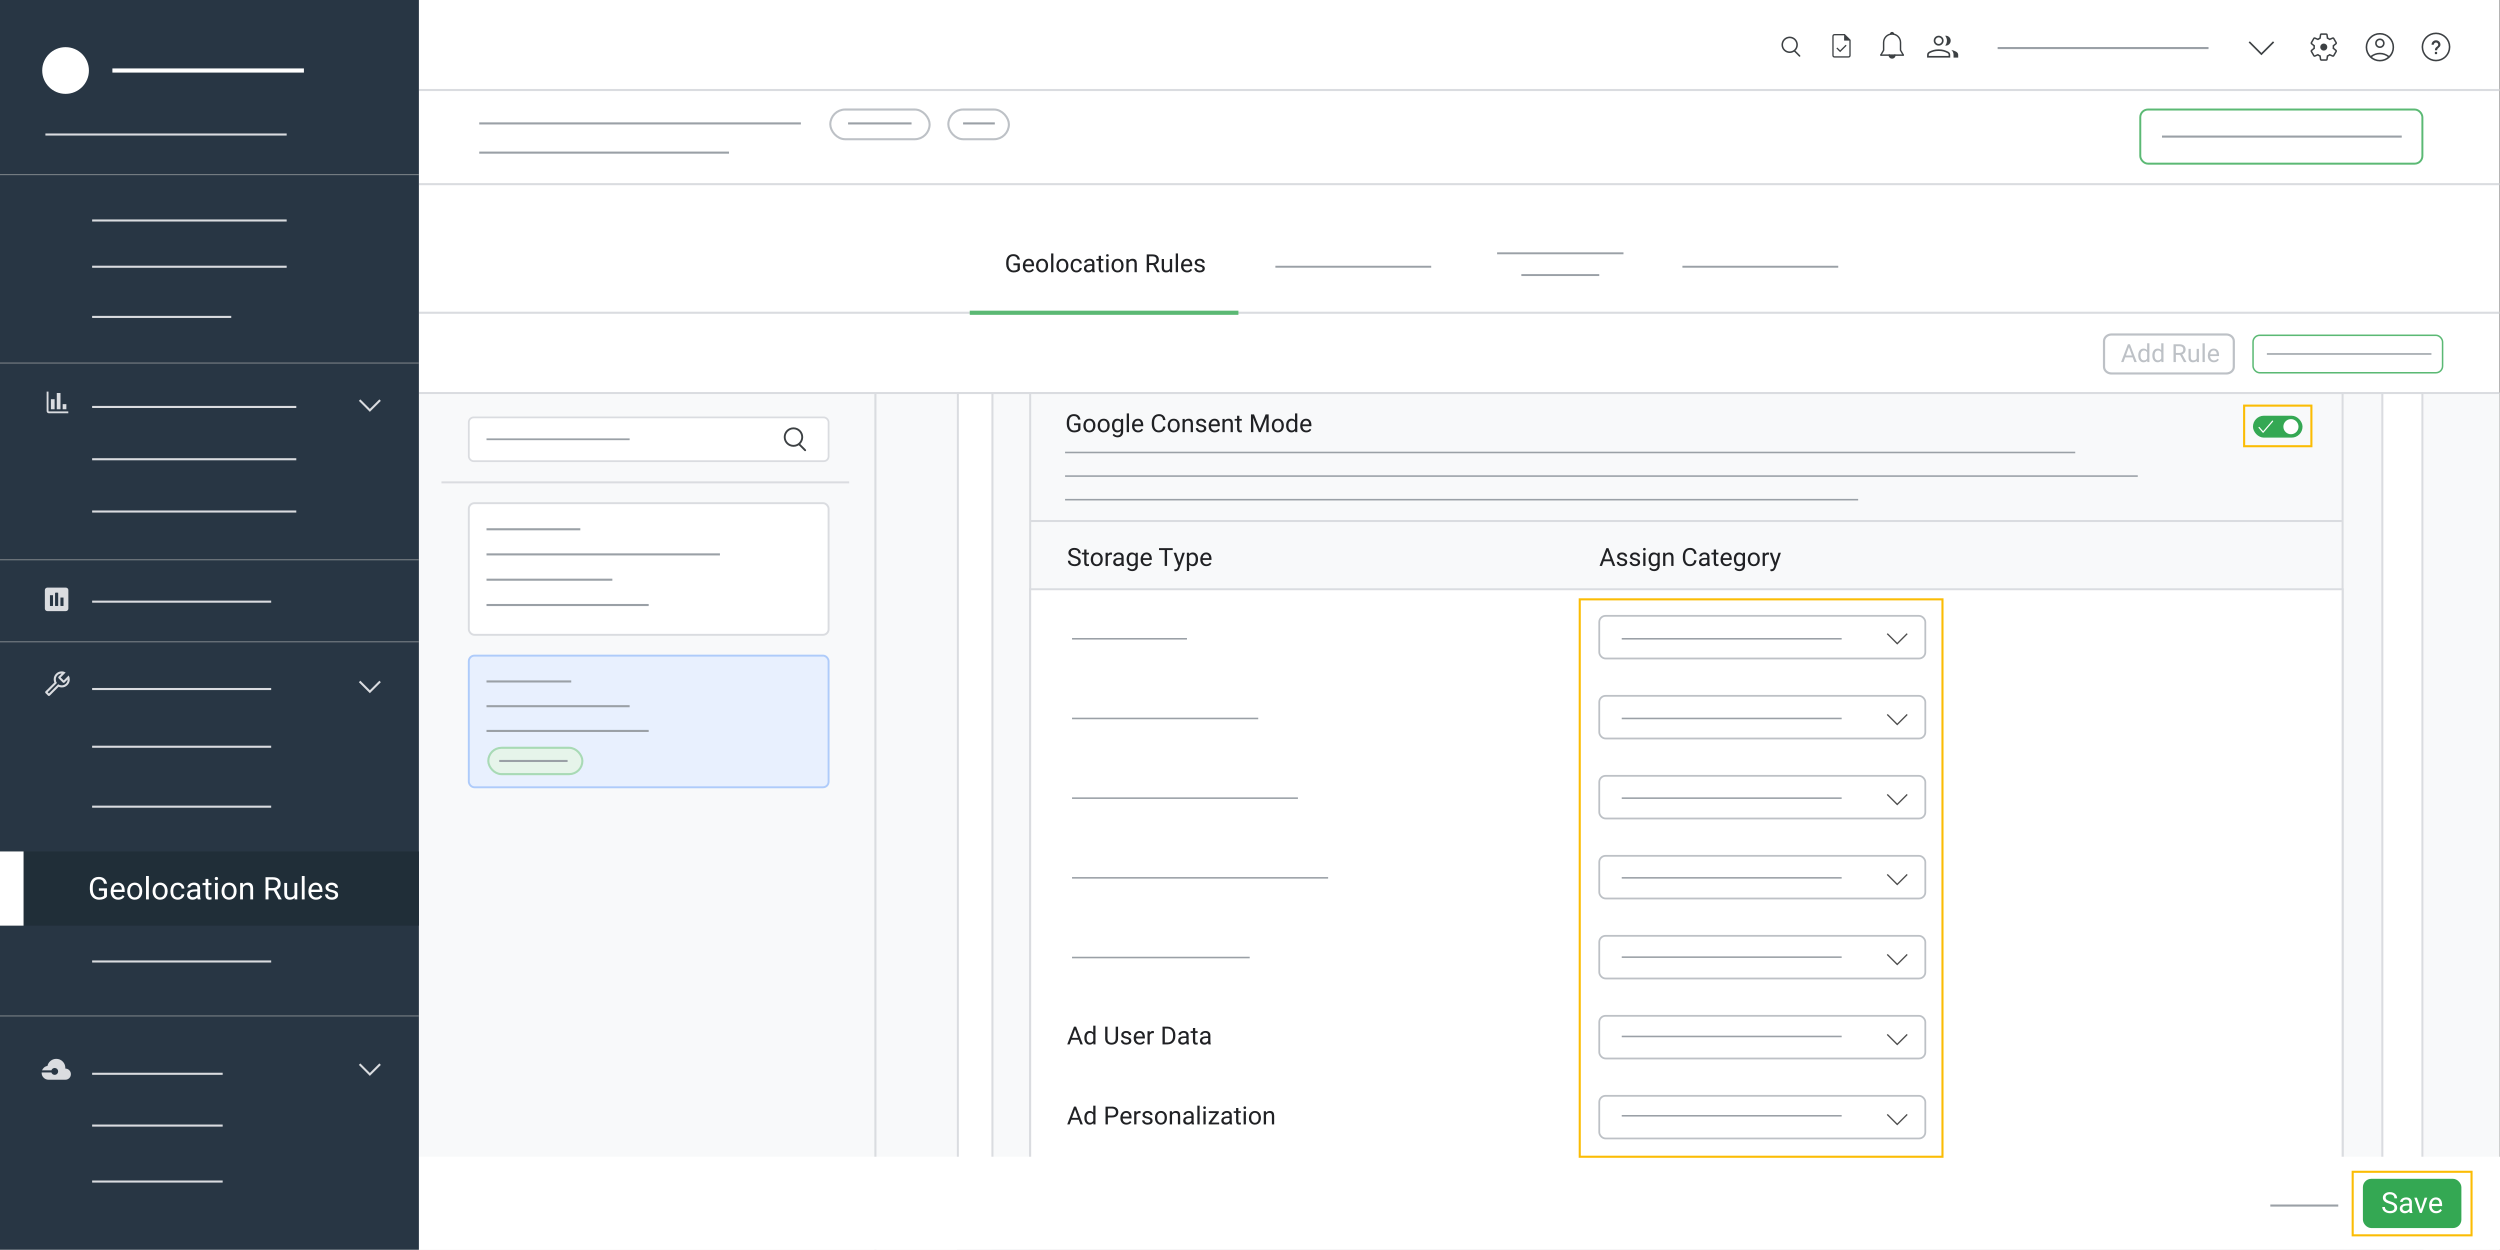 <?xml version="1.0" encoding="UTF-8"?>
<svg xmlns="http://www.w3.org/2000/svg" viewBox="0 0 1200.286 600">
  <rect x="0" y="0" width="1200.286" height="600" fill="#808080" stroke="none"/>
  <defs>
    <style>
      .cls-1, .cls-2, .cls-3, .cls-4, .cls-5, .cls-6, .cls-7, .cls-8, .cls-9, .cls-10, .cls-11, .cls-12, .cls-13, .cls-14, .cls-15, .cls-16, .cls-17, .cls-18, .cls-19, .cls-20, .cls-21, .cls-22, .cls-23, .cls-24, .cls-25, .cls-26, .cls-27, .cls-28, .cls-29, .cls-30 {
        stroke-miterlimit: 10;
      }

      .cls-1, .cls-2, .cls-3, .cls-5, .cls-6, .cls-8, .cls-9, .cls-10, .cls-11, .cls-12, .cls-31, .cls-13, .cls-15, .cls-16, .cls-18, .cls-32, .cls-20, .cls-21, .cls-22, .cls-33, .cls-24, .cls-25, .cls-26, .cls-27, .cls-34, .cls-35 {
        fill: none;
      }

      .cls-1, .cls-11 {
        stroke-width: 2px;
      }

      .cls-1, .cls-33 {
        stroke: #fff;
      }

      .cls-2 {
        stroke: #4d4d4d;
        stroke-width: .658px;
      }

      .cls-36 {
        stroke-linejoin: bevel;
      }

      .cls-36, .cls-5, .cls-31, .cls-13, .cls-15, .cls-32, .cls-34, .cls-35 {
        stroke: #3c4043;
      }

      .cls-36, .cls-37, .cls-38 {
        fill: #3c4043;
      }

      .cls-36, .cls-31, .cls-35 {
        stroke-width: .696px;
      }

      .cls-36, .cls-32, .cls-33, .cls-34, .cls-35 {
        stroke-linecap: round;
      }

      .cls-3 {
        stroke: #80868b;
        stroke-width: .48px;
      }

      .cls-4, .cls-7, .cls-16, .cls-20, .cls-22, .cls-23, .cls-28, .cls-29, .cls-30 {
        stroke: #dadce0;
      }

      .cls-4, .cls-7, .cls-39 {
        fill: #f8f9fa;
      }

      .cls-4, .cls-20 {
        stroke-width: .966px;
      }

      .cls-5 {
        stroke-width: .728px;
      }

      .cls-5, .cls-37 {
        fill-rule: evenodd;
      }

      .cls-37, .cls-40, .cls-41, .cls-42, .cls-39, .cls-43, .cls-44, .cls-38, .cls-45, .cls-46 {
        stroke-width: 0px;
      }

      .cls-40 {
        fill: #283644;
      }

      .cls-6, .cls-9, .cls-18, .cls-24, .cls-25 {
        stroke: #9aa0a6;
      }

      .cls-6, .cls-21 {
        stroke-width: .73px;
      }

      .cls-7 {
        stroke-width: .994px;
      }

      .cls-8 {
        stroke-width: .94px;
      }

      .cls-8, .cls-11, .cls-21 {
        stroke: #5bb974;
      }

      .cls-9 {
        stroke-width: .927px;
      }

      .cls-10, .cls-26, .cls-27 {
        stroke: #bdc1c6;
      }

      .cls-41, .cls-19 {
        fill: #34a853;
      }

      .cls-12 {
        stroke: #fbbc04;
      }

      .cls-13 {
        stroke-width: .805px;
      }

      .cls-14 {
        fill: #e6f4ea;
        stroke: #a8dab5;
      }

      .cls-15 {
        stroke-width: .76px;
      }

      .cls-17 {
        fill: #e8f0fe;
        stroke: #aecbfa;
      }

      .cls-17, .cls-30 {
        stroke-width: .927px;
      }

      .cls-18, .cls-23 {
        stroke-width: .851px;
      }

      .cls-19 {
        stroke: #34a853;
      }

      .cls-19, .cls-25, .cls-34 {
        stroke-width: .75px;
      }

      .cls-42 {
        fill: #202e38;
      }

      .cls-32 {
        stroke-width: .912px;
      }

      .cls-32, .cls-33, .cls-34, .cls-35 {
        stroke-linejoin: round;
      }

      .cls-22 {
        stroke-width: .965px;
      }

      .cls-43 {
        fill: #202124;
      }

      .cls-33 {
        stroke-width: .588px;
      }

      .cls-23, .cls-45, .cls-28, .cls-29, .cls-30 {
        fill: #fff;
      }

      .cls-26 {
        stroke-width: .858px;
      }

      .cls-44 {
        fill: #bdc1c6;
      }

      .cls-27 {
        stroke-width: 1.055px;
      }

      .cls-28 {
        stroke-width: .959px;
      }

      .cls-29 {
        stroke-width: .944px;
      }

      .cls-46 {
        fill: #dadce0;
      }
    </style>
  </defs>
  <g id="Google_consent_mode_categories" data-name="Google consent mode categories">
    <rect class="cls-45" width="1200" height="600"/>
    <g id="Background">
      <rect class="cls-39" x="201.12" y="188.702" width="998.88" height="411.298"/>
      <g id="White_background" data-name="White background">
        <line class="cls-16" x1="201.12" y1="43.222" x2="1200" y2="43.222"/>
      </g>
      <g id="White_background-2" data-name="White background">
        <line class="cls-16" x1="201.12" y1="88.413" x2="1200" y2="88.413"/>
      </g>
      <g id="White_background-3" data-name="White background">
        <line class="cls-16" x1="201.12" y1="150.157" x2="1200" y2="150.157"/>
      </g>
    </g>
    <g id="Help_icon" data-name="Help icon">
      <circle class="cls-15" cx="1169.555" cy="22.542" r="6.533"/>
      <g>
        <rect class="cls-38" x="1169.021" y="24.917" width="1.068" height="1.068"/>
        <path class="cls-38" d="M1170.089,24.144h-1.068c0-1.735,1.602-1.602,1.602-2.669,0-.587-.481-1.068-1.068-1.068s-1.068.481-1.068,1.068h-1.068c0-1.18.956-2.136,2.136-2.136s2.136.956,2.136,2.136c0,1.335-1.602,1.468-1.602,2.669Z"/>
      </g>
    </g>
    <line class="cls-22" x1="201.12" y1="188.702" x2="1200" y2="188.702"/>
    <g id="Icons">
      <path class="cls-38" d="M1138.204,26.827c.646-.465,1.331-.832,2.056-1.103s1.51-.406,2.355-.406,1.63.135,2.355.406,1.41.638,2.056,1.103c.502-.519.905-1.133,1.211-1.84.305-.707.458-1.483.458-2.328,0-1.685-.592-3.119-1.776-4.303s-2.619-1.776-4.303-1.776-3.119.592-4.303,1.776c-1.184,1.184-1.776,2.619-1.776,4.303,0,.845.153,1.621.458,2.328.305.707.709,1.321,1.211,1.84ZM1142.616,23.039c-.64,0-1.181-.22-1.621-.659-.44-.44-.66-.98-.66-1.62s.22-1.181.659-1.621c.44-.44.98-.66,1.62-.66s1.181.22,1.621.659c.44.44.66.98.66,1.62s-.22,1.181-.659,1.621c-.44.44-.98.66-1.62.66ZM1142.615,29.499c-.954,0-1.847-.178-2.679-.533-.832-.355-1.556-.841-2.172-1.456-.616-.616-1.101-1.34-1.456-2.172-.355-.832-.533-1.725-.533-2.679s.178-1.847.533-2.679c.355-.832.841-1.556,1.456-2.172.616-.616,1.34-1.101,2.172-1.456.832-.355,1.725-.533,2.679-.533s1.847.178,2.679.533c.832.355,1.556.841,2.172,1.456.616.616,1.101,1.34,1.456,2.172.355.832.533,1.725.533,2.679s-.178,1.847-.533,2.679c-.355.832-.841,1.556-1.456,2.172-.616.616-1.34,1.101-2.172,1.456-.832.355-1.725.533-2.679.533ZM1142.615,28.739c.701,0,1.39-.123,2.068-.368.678-.245,1.264-.58,1.758-1.006-.494-.397-1.065-.71-1.714-.94-.649-.23-1.353-.346-2.112-.346s-1.465.113-2.119.338c-.654.226-1.223.541-1.707.948.494.426,1.08.761,1.758,1.006.678.245,1.367.368,2.068.368ZM1142.615,22.279c.427,0,.787-.147,1.08-.44.293-.293.44-.653.44-1.08s-.147-.787-.44-1.08c-.293-.293-.653-.44-1.08-.44s-.787.147-1.08.44c-.293.293-.44.653-.44,1.08s.147.787.44,1.08c.293.293.653.44,1.08.44Z"/>
      <g>
        <path class="cls-37" d="M1115.671,24.3c-.934,0-1.692-.75-1.692-1.695,0-.935.749-1.704,1.692-1.704.934,0,1.701.759,1.701,1.704,0,.935-.786,1.695-1.701,1.695Z"/>
        <path class="cls-5" d="M1120.271,23.196c.036-.191.036-.393.036-.596s-.036-.405-.036-.608l1.308-1.048c.131-.095.131-.262.071-.393l-1.248-2.156c-.059-.131-.226-.202-.369-.131l-1.534.631c-.345-.226-.678-.465-1.046-.608l-.238-1.644c-.036-.131-.131-.262-.297-.262h-2.485c-.166,0-.297.095-.297.262l-.238,1.644c-.369.179-.737.381-1.046.608l-1.534-.631c-.143-.071-.309,0-.369.131l-1.248,2.156c-.059.131-.036.298.071.393l1.308,1.048c-.036.203-.036.405-.036.608s.036.405.036.596l-1.308,1.048c-.131.095-.131.274-.071.405l1.248,2.144c.059.143.226.202.369.143l1.534-.643c.345.238.678.476,1.046.608l.238,1.644c.024.131.131.274.297.274h2.485c.166,0,.297-.107.297-.274l.238-1.644c.369-.167.737-.369,1.046-.608l1.534.643c.143.06.309,0,.369-.143l1.248-2.144c.059-.131.036-.31-.071-.405l-1.308-1.048Z"/>
      </g>
      <polyline class="cls-13" points="1091.586 20.114 1085.736 25.964 1079.885 20.114"/>
      <line class="cls-24" x1="959.092" y1="23.074" x2="1060.348" y2="23.074"/>
      <path class="cls-38" d="M925.222,27.652v-1.307c0-.369.095-.685.286-.951.191-.265.447-.477.77-.636.689-.328,1.373-.589,2.052-.784.679-.195,1.496-.292,2.451-.292s1.772.097,2.451.292c.679.195,1.363.456,2.052.784.322.159.579.371.77.636.191.265.286.582.286.951v1.307h-11.117ZM937.927,27.652v-1.344c0-.46-.093-.894-.279-1.303-.186-.409-.45-.759-.793-1.052.39.079.766.19,1.127.331.361.141.719.3,1.072.476.344.173.614.395.809.664.195.27.293.565.293.884v1.344h-2.229ZM930.781,21.91c-.655,0-1.216-.233-1.682-.7s-.7-1.027-.7-1.682.233-1.216.7-1.682,1.027-.7,1.682-.7,1.216.233,1.682.7c.467.467.7,1.027.7,1.682,0,.655-.233,1.216-.7,1.682-.467.467-1.027.7-1.682.7ZM936.553,19.528c0,.655-.233,1.216-.7,1.682s-1.027.7-1.682.7c-.034,0-.076-.004-.128-.011-.052-.008-.095-.016-.128-.025.269-.329.476-.695.62-1.096.144-.402.217-.819.217-1.251s-.076-.846-.227-1.24c-.151-.394-.355-.762-.61-1.104.043-.015.086-.025.128-.03.043-.005.086-.007.128-.007.655,0,1.216.233,1.682.7s.7,1.027.7,1.682ZM926.016,26.858h9.529v-.513c0-.186-.047-.349-.14-.489-.093-.139-.26-.273-.502-.4-.592-.317-1.217-.559-1.874-.728-.657-.168-1.406-.253-2.249-.253-.843,0-1.593.084-2.249.253-.657.168-1.281.411-1.874.728-.241.127-.408.261-.502.4-.093.139-.14.302-.14.489v.513ZM930.781,21.116c.437,0,.811-.156,1.122-.467s.467-.685.467-1.122-.156-.811-.467-1.122-.685-.467-1.122-.467-.811.156-1.122.467-.467.685-.467,1.122.156.811.467,1.122.685.467,1.122.467Z"/>
      <g>
        <path class="cls-35" d="M902.997,26.481h10.821"/>
        <path class="cls-31" d="M902.997,26.481l1.352-2.367v-3.72c0-2.241,1.817-4.058,4.058-4.058s4.059,1.817,4.059,4.058v3.72l1.352,2.367"/>
        <path class="cls-36" d="M909.761,26.481c0,.747-.605,1.352-1.352,1.352s-1.353-.605-1.353-1.352"/>
        <path class="cls-36" d="M907.731,16.336c0-.374.303-.676.676-.676s.677.303.677.676"/>
      </g>
      <path class="cls-38" d="M883.466,25.052l3.117-3.117-.452-.452-2.668,2.668-1.344-1.344-.449.449,1.797,1.797ZM880.741,27.652c-.289,0-.531-.097-.725-.291-.194-.194-.291-.435-.291-.725v-9.285c0-.289.097-.531.291-.725s.435-.291.725-.291h4.957l2.829,2.829v7.472c0,.289-.097.531-.291.725-.194.194-.435.291-.725.291h-6.77ZM885.383,19.479v-2.515h-4.643c-.097,0-.185.04-.266.121-.081.081-.121.169-.121.266v9.285c0,.097.04.185.121.266.081.081.169.121.266.121h6.77c.097,0,.185-.04.266-.121.081-.081.121-.169.121-.266v-7.157h-2.515ZM880.354,16.964v2.515-2.515,10.059-10.059Z"/>
      <g>
        <path class="cls-34" d="M861.628,24.48l2.378,2.378"/>
        <circle class="cls-34" cx="859.25" cy="21.507" r="3.567"/>
      </g>
    </g>
    <g id="Search_box" data-name="Search box">
      <rect id="Search_box-2" data-name="Search box" class="cls-23" x="225.082" y="200.402" width="172.733" height="21.004" rx="2.302" ry="2.302"/>
      <g>
        <path class="cls-32" d="M383.761,213.358l2.805,2.805"/>
        <circle class="cls-32" cx="380.956" cy="209.852" r="4.207"/>
      </g>
    </g>
    <rect class="cls-30" x="225.082" y="241.574" width="172.733" height="63.211" rx="2.68" ry="2.68"/>
    <rect class="cls-17" x="225.082" y="314.771" width="172.733" height="63.211" rx="2.68" ry="2.68"/>
    <g id="Redacted">
      <line id="Redacted-2" data-name="Redacted" class="cls-18" x1="233.577" y1="210.904" x2="302.304" y2="210.904"/>
      <line id="Redacted-3" data-name="Redacted" class="cls-24" x1="233.577" y1="254.112" x2="278.619" y2="254.112"/>
      <line id="Redacted-4" data-name="Redacted" class="cls-24" x1="233.577" y1="266.17" x2="345.655" y2="266.17"/>
    </g>
    <rect class="cls-14" x="234.437" y="359.033" width="45.173" height="12.636" rx="6.318" ry="6.318"/>
    <g id="Redacted-5" data-name="Redacted">
      <line id="Redacted-6" data-name="Redacted" class="cls-24" x1="233.577" y1="278.323" x2="293.999" y2="278.323"/>
      <line id="Redacted-7" data-name="Redacted" class="cls-24" x1="233.577" y1="290.476" x2="311.448" y2="290.476"/>
      <line id="Redacted-8" data-name="Redacted" class="cls-24" x1="233.577" y1="327.175" x2="274.259" y2="327.175"/>
      <line id="Redacted-9" data-name="Redacted" class="cls-24" x1="233.577" y1="339.054" x2="302.304" y2="339.054"/>
      <line id="Redacted-10" data-name="Redacted" class="cls-24" x1="233.577" y1="350.933" x2="311.448" y2="350.933"/>
      <line id="Redacted-11" data-name="Redacted" class="cls-24" x1="239.684" y1="365.351" x2="272.512" y2="365.351"/>
      <line id="Redacted-12" data-name="Redacted" class="cls-9" x1="612.326" y1="128.064" x2="687.141" y2="128.064"/>
      <line id="Redacted-13" data-name="Redacted" class="cls-9" x1="807.75" y1="128.064" x2="882.565" y2="128.064"/>
      <line id="Redacted-14" data-name="Redacted" class="cls-9" x1="730.416" y1="132.064" x2="767.823" y2="132.064"/>
      <line id="Redacted-15" data-name="Redacted" class="cls-9" x1="718.779" y1="121.614" x2="779.459" y2="121.614"/>
      <line id="Redacted-16" data-name="Redacted" class="cls-24" x1="230.082" y1="59.252" x2="384.517" y2="59.252"/>
      <line id="Redacted-17" data-name="Redacted" class="cls-24" x1="407.167" y1="59.252" x2="437.651" y2="59.252"/>
      <line id="Redacted-18" data-name="Redacted" class="cls-24" x1="462.39" y1="59.252" x2="477.632" y2="59.252"/>
      <line id="Redacted-19" data-name="Redacted" class="cls-24" x1="230.082" y1="73.281" x2="350.013" y2="73.281"/>
    </g>
    <rect class="cls-8" x="1027.577" y="52.583" width="135.445" height="25.996" rx="3.703" ry="3.703"/>
    <line class="cls-24" x1="1037.999" y1="65.581" x2="1153.116" y2="65.581"/>
    <rect class="cls-10" x="398.635" y="52.586" width="47.685" height="14.254" rx="7.127" ry="7.127"/>
    <rect class="cls-10" x="455.305" y="52.586" width="29.08" height="14.254" rx="7.127" ry="7.127"/>
    <line id="Divider" class="cls-16" x1="420.293" y1="188.702" x2="420.293" y2="600"/>
    <rect id="Global_Box" data-name="Global Box" class="cls-28" x="459.886" y="188.702" width="703.136" height="410.73"/>
    <line id="Linebreak" class="cls-22" x1="211.949" y1="231.588" x2="407.702" y2="231.588"/>
    <path class="cls-27" d="M1013.745,160.594h55.164c1.973,0,3.573,1.438,3.573,3.212v12.288c0,1.774-1.599,3.212-3.573,3.212h-55.164c-1.973,0-3.573-1.438-3.573-3.212v-12.288c0-1.774,1.599-3.212,3.573-3.212Z"/>
    <rect class="cls-21" x="1081.719" y="160.977" width="90.998" height="17.989" rx="3.212" ry="3.212"/>
    <line id="Redacted-17" class="cls-6" x1="1088.365" y1="169.949" x2="1167.363" y2="169.949"/>
    <g id="Rectangles">
      <g id="Rectangles-2" data-name="Rectangles">
        <rect class="cls-7" x="476.479" y="188.702" width="667.31" height="410.73"/>
      </g>
      <g id="Rectangles-3" data-name="Rectangles">
        <rect class="cls-4" x="494.602" y="188.702" width="630.114" height="410.73"/>
        <line class="cls-20" x1="494.602" y1="250.149" x2="1124.716" y2="250.149"/>
      </g>
    </g>
    <rect class="cls-29" x="494.602" y="282.899" width="630.114" height="281.096"/>
    <g id="Redacted-20" data-name="Redacted">
      <g id="Redacted-21" data-name="Redacted">
        <line id="Redacted-17-2" data-name="Redacted-17" class="cls-25" x1="511.354" y1="217.247" x2="996.352" y2="217.247"/>
      </g>
      <g id="Redacted-22" data-name="Redacted">
        <line id="Redacted-17-3" data-name="Redacted-17" class="cls-25" x1="511.354" y1="228.574" x2="1026.379" y2="228.574"/>
      </g>
      <g id="Redacted-23" data-name="Redacted">
        <line id="Redacted-17-4" data-name="Redacted-17" class="cls-25" x1="511.354" y1="239.902" x2="892.126" y2="239.902"/>
      </g>
    </g>
    <g id="Dropdown_boxes" data-name="Dropdown boxes">
      <g id="Rectangle">
        <rect class="cls-26" x="767.823" y="334.086" width="156.546" height="20.477" rx="3.012" ry="3.012"/>
        <polyline class="cls-2" points="915.671 343.026 910.885 347.813 906.098 343.026"/>
      </g>
      <g id="Rectangle-2" data-name="Rectangle">
        <rect class="cls-26" x="767.823" y="372.493" width="156.546" height="20.477" rx="3.012" ry="3.012"/>
        <polyline class="cls-2" points="915.671 381.432 910.885 386.219 906.098 381.432"/>
      </g>
      <g id="Rectangle-3" data-name="Rectangle">
        <rect class="cls-26" x="767.823" y="410.899" width="156.546" height="20.477" rx="3.012" ry="3.012"/>
        <polyline class="cls-2" points="915.671 419.838 910.885 424.625 906.098 419.838"/>
      </g>
      <g id="Rectangle-4" data-name="Rectangle">
        <rect class="cls-26" x="767.823" y="449.305" width="156.546" height="20.477" rx="3.012" ry="3.012"/>
        <polyline class="cls-2" points="915.671 458.245 910.885 463.031 906.098 458.245"/>
      </g>
      <g id="Rectangle-5" data-name="Rectangle">
        <rect class="cls-26" x="767.823" y="487.711" width="156.546" height="20.477" rx="3.012" ry="3.012"/>
        <polyline class="cls-2" points="915.671 496.651 910.885 501.437 906.098 496.651"/>
      </g>
      <g id="Rectangle-6" data-name="Rectangle">
        <rect class="cls-26" x="767.823" y="526.117" width="156.546" height="20.477" rx="3.012" ry="3.012"/>
        <polyline class="cls-2" points="915.671 535.057 910.885 539.844 906.098 535.057"/>
      </g>
      <g id="Arrows">
        <rect class="cls-26" x="767.823" y="295.68" width="156.546" height="20.477" rx="3.012" ry="3.012"/>
        <polyline class="cls-2" points="915.671 304.239 910.885 309.026 906.098 304.239"/>
      </g>
    </g>
    <g id="Toggle_button" data-name="Toggle button">
      <rect class="cls-19" x="1082.058" y="199.969" width="23.042" height="9.766" rx="4.883" ry="4.883"/>
      <circle class="cls-45" cx="1099.913" cy="204.852" r="3.63"/>
      <path class="cls-33" d="M1084.624,205.25l1.924,2.248,4.545-5.293"/>
    </g>
    <rect class="cls-45" x="201.12" y="555.369" width="999.166" height="44.631"/>
    <g id="Sidebar">
      <rect id="Sidebar-2" data-name="Sidebar" class="cls-40" width="201.12" height="600"/>
      <g id="Linebreak-2" data-name="Linebreak">
        <line id="Linebreak-3" data-name="Linebreak" class="cls-3" y1="83.847" x2="201.12" y2="83.847"/>
        <line id="Linebreak-4" data-name="Linebreak" class="cls-3" y1="174.306" x2="201.12" y2="174.306"/>
        <line id="Linebreak-5" data-name="Linebreak" class="cls-3" y1="268.751" x2="201.12" y2="268.751"/>
        <line id="Linebreak-6" data-name="Linebreak" class="cls-3" y1="308.139" x2="201.12" y2="308.139"/>
        <line id="Linebreak-7" data-name="Linebreak" class="cls-3" y1="487.77" x2="201.12" y2="487.77"/>
      </g>
      <g id="Redacted-24" data-name="Redacted">
        <line id="Redacted-25" data-name="Redacted" class="cls-16" x1="21.799" y1="64.581" x2="137.639" y2="64.581"/>
        <line id="Redacted-26" data-name="Redacted" class="cls-16" x1="44.231" y1="128.064" x2="137.639" y2="128.064"/>
        <line id="Redacted-27" data-name="Redacted" class="cls-16" x1="44.231" y1="105.86" x2="137.639" y2="105.86"/>
        <line id="Redacted-28" data-name="Redacted" class="cls-16" x1="44.231" y1="152.157" x2="111.024" y2="152.157"/>
        <line id="Redacted-29" data-name="Redacted" class="cls-16" x1="44.231" y1="195.385" x2="142.253" y2="195.385"/>
        <line id="Redacted-30" data-name="Redacted" class="cls-16" x1="44.231" y1="220.488" x2="142.253" y2="220.488"/>
        <line id="Redacted-31" data-name="Redacted" class="cls-16" x1="44.231" y1="245.59" x2="142.253" y2="245.59"/>
        <line id="Redacted-32" data-name="Redacted" class="cls-16" x1="44.231" y1="288.866" x2="130.197" y2="288.866"/>
        <line id="Redacted-33" data-name="Redacted" class="cls-16" x1="44.231" y1="330.809" x2="130.197" y2="330.809"/>
        <line id="Redacted-34" data-name="Redacted" class="cls-16" x1="44.231" y1="358.522" x2="130.197" y2="358.522"/>
        <line id="Redacted-35" data-name="Redacted" class="cls-16" x1="44.231" y1="387.296" x2="130.197" y2="387.296"/>
        <line id="Redacted-36" data-name="Redacted" class="cls-16" x1="44.231" y1="461.62" x2="130.197" y2="461.62"/>
        <line id="Redacted-37" data-name="Redacted" class="cls-16" x1="44.231" y1="515.54" x2="106.912" y2="515.54"/>
        <line id="Redacted-38" data-name="Redacted" class="cls-16" x1="44.231" y1="540.407" x2="106.912" y2="540.407"/>
        <line id="Redacted-39" data-name="Redacted" class="cls-16" x1="44.231" y1="567.275" x2="106.912" y2="567.275"/>
      </g>
      <g id="Highlight">
        <rect id="Highlight-2" data-name="Highlight" class="cls-42" y="408.791" width="201.12" height="35.63"/>
        <rect class="cls-45" y="408.791" width="11.31" height="35.63"/>
      </g>
      <g id="Icons-2" data-name="Icons">
        <path id="Icon_2" data-name="Icon 2" class="cls-46" d="M23.469,198.418c-.3,0-.554-.104-.762-.312-.208-.208-.312-.462-.312-.762v-9.321h.891v9.321c0,.046.019.088.057.126.038.038.08.057.126.057h9.321v.891h-9.321ZM24.44,196.488v-4.843h1.782v4.843h-1.782ZM27.261,196.488v-7.813h1.782v7.813h-1.782ZM30.083,196.488v-2.467s1.782,0,1.782,0v2.467s-1.782,0-1.782,0Z"/>
        <polyline id="Icon_3" data-name="Icon 3" class="cls-16" points="182.496 192.099 177.571 197.024 172.646 192.099"/>
        <polyline id="Icon_3-2" data-name="Icon 3" class="cls-16" points="182.496 327.175 177.571 332.1 172.646 327.175"/>
        <polyline id="Icon_3-3" data-name="Icon 3" class="cls-16" points="182.496 510.922 177.571 515.847 172.646 510.922"/>
        <g id="Icon_4" data-name="Icon 4">
          <path class="cls-46" d="M24.107,290.911h.995v-4.311h-.995v4.311ZM26.683,290.911h.995v-6.301h-.995v6.301ZM29.26,290.911h.995v-2.321h-.995v2.321ZM22.742,293.399c-.335,0-.619-.116-.851-.348-.232-.232-.348-.516-.348-.851v-8.877c0-.335.116-.619.348-.851s.516-.348.851-.348h8.877c.335,0,.619.116.851.348s.348.516.348.851v8.877c0,.335-.116.619-.348.851s-.516.348-.851.348h-8.877ZM22.538,283.118v9.286-9.286Z"/>
          <rect class="cls-40" x="26.458" y="284.611" width="1.474" height="6.301"/>
          <rect class="cls-40" x="23.98" y="285.765" width="1.474" height="5.146"/>
          <rect class="cls-40" x="29.02" y="286.891" width="1.474" height="4.021"/>
        </g>
        <path id="Icon_5" data-name="Icon 5" class="cls-46" d="M23.498,334.158c-.164.004-.304-.052-.42-.167l-1.218-1.218c-.116-.116-.174-.258-.174-.426,0-.168.058-.311.175-.429l4.245-4.224c-.107-.228-.187-.464-.24-.708-.053-.244-.08-.508-.08-.79,0-1.071.375-1.981,1.125-2.731.75-.75,1.66-1.125,2.731-1.125.346,0,.674.046.986.139.312.092.611.22.896.382l-2.383,2.396,1.439,1.439,2.409-2.396c.162.285.288.586.376.902.088.316.132.647.132.994,0,1.071-.375,1.981-1.125,2.731-.75.75-1.66,1.125-2.731,1.125-.274,0-.533-.028-.777-.083-.244-.055-.485-.134-.721-.237l-4.224,4.245c-.117.117-.257.178-.422.182ZM27.957,328.505c.243.186.512.322.805.409.293.087.587.131.88.131.722,0,1.372-.254,1.948-.761.577-.508.866-1.192.868-2.052l-1.453,1.453c-.121.121-.263.182-.424.182s-.303-.061-.424-.182l-2.004-2.004c-.121-.121-.182-.263-.182-.424,0-.162.061-.303.182-.424l1.453-1.453c-.813-.011-1.486.27-2.017.842s-.797,1.231-.797,1.974c0,.306.045.607.134.903.089.296.228.56.416.792l-4.465,4.465.614.614s4.465-4.465,4.465-4.465Z"/>
        <g id="Icon_6" data-name="Icon 6">
          <path class="cls-46" d="M23.337,518.398c-.924,0-1.712-.321-2.364-.963-.652-.642-.978-1.425-.978-2.349,0-.818.262-1.545.785-2.181.524-.637,1.192-1.013,2.004-1.13.214-.999.717-1.816,1.507-2.451.791-.635,1.698-.953,2.722-.953,1.209,0,2.236.422,3.079,1.266.844.844,1.266,1.87,1.266,3.079v.334h.206c.704.055,1.292.338,1.762.85.47.512.706,1.12.706,1.824,0,.746-.259,1.378-.778,1.896-.518.518-1.151.778-1.896.778h-8.021Z"/>
          <path class="cls-40" d="M26.26,512.741c-.735,0-1.351.481-1.57,1.142h-7.002v1.037h7.002c.219.661.835,1.142,1.57,1.142.917,0,1.661-.743,1.661-1.66s-.743-1.661-1.661-1.661Z"/>
        </g>
        <circle class="cls-45" cx="31.479" cy="33.853" r="11.216"/>
        <line class="cls-1" x1="53.96" y1="33.853" x2="145.916" y2="33.853"/>
      </g>
    </g>
    <rect class="cls-41" x="1134.463" y="565.962" width="47.282" height="23.652" rx="4.049" ry="4.049"/>
    <g id="Highlight-3" data-name="Highlight">
      <rect class="cls-12" x="1077.441" y="194.744" width="32.294" height="19.491"/>
      <rect class="cls-12" x="1129.557" y="562.595" width="57.065" height="30.505"/>
      <rect class="cls-12" x="758.458" y="287.755" width="174.15" height="267.614"/>
    </g>
    <line class="cls-24" x1="1122.633" y1="578.8" x2="1090.015" y2="578.8"/>
    <g>
      <line class="cls-25" x1="514.693" y1="306.688" x2="569.882" y2="306.688"/>
      <line class="cls-25" x1="778.622" y1="306.688" x2="884.212" y2="306.688"/>
      <line class="cls-25" x1="778.622" y1="344.946" x2="884.212" y2="344.946"/>
      <line class="cls-25" x1="778.622" y1="383.205" x2="884.212" y2="383.205"/>
      <line class="cls-25" x1="778.622" y1="421.464" x2="884.212" y2="421.464"/>
      <line class="cls-25" x1="778.622" y1="459.544" x2="884.212" y2="459.544"/>
      <line class="cls-25" x1="778.622" y1="497.623" x2="884.212" y2="497.623"/>
      <line class="cls-25" x1="778.622" y1="535.703" x2="884.212" y2="535.703"/>
      <line class="cls-25" x1="514.693" y1="344.946" x2="604.095" y2="344.946"/>
      <line class="cls-25" x1="514.693" y1="383.205" x2="623.155" y2="383.205"/>
      <line class="cls-25" x1="514.693" y1="421.464" x2="637.651" y2="421.464"/>
      <line class="cls-25" x1="514.693" y1="459.723" x2="600" y2="459.723"/>
    </g>
  </g>
  <g id="Outlines">
    <g>
      <path class="cls-45" d="M51.359,430.429c-.361.518-.866.905-1.513,1.161-.647.257-1.4.385-2.259.385-.869,0-1.641-.204-2.314-.611-.674-.408-1.195-.988-1.564-1.74s-.558-1.623-.567-2.614v-.931c0-1.606.375-2.852,1.124-3.735s1.803-1.325,3.161-1.325c1.113,0,2.009.284,2.688.854.679.568,1.094,1.375,1.245,2.42h-1.406c-.264-1.416-1.104-2.124-2.52-2.124-.942,0-1.657.331-2.143.993s-.731,1.622-.736,2.878v.872c0,1.197.273,2.149.82,2.855s1.287,1.059,2.219,1.059c.527,0,.989-.059,1.384-.175.396-.117.723-.314.981-.592v-2.39h-2.468v-1.15h3.867v3.911Z"/>
      <path class="cls-45" d="M56.779,431.975c-1.074,0-1.948-.353-2.622-1.059-.674-.705-1.011-1.649-1.011-2.831v-.249c0-.786.15-1.487.451-2.105.3-.617.72-1.101,1.26-1.45.539-.349,1.124-.523,1.754-.523,1.03,0,1.831.339,2.402,1.018s.857,1.65.857,2.915v.564h-5.369c.02.781.248,1.412.685,1.894.437.48.993.721,1.667.721.479,0,.884-.098,1.216-.293s.623-.454.872-.776l.828.645c-.664,1.021-1.66,1.531-2.988,1.531ZM56.611,424.87c-.547,0-1.006.199-1.377.597-.371.398-.601.956-.688,1.674h3.97v-.103c-.039-.688-.225-1.222-.557-1.601-.332-.378-.781-.567-1.348-.567Z"/>
      <path class="cls-45" d="M61.079,427.792c0-.776.152-1.475.458-2.095s.73-1.099,1.274-1.436,1.166-.505,1.864-.505c1.079,0,1.952.373,2.618,1.12.667.747,1,1.741,1,2.981v.095c0,.771-.148,1.464-.443,2.077-.295.612-.718,1.09-1.267,1.432-.55.342-1.181.513-1.894.513-1.074,0-1.944-.374-2.611-1.121-.666-.747-1-1.735-1-2.966v-.096ZM62.441,427.953c0,.879.204,1.585.612,2.117.407.532.953.798,1.637.798.688,0,1.235-.27,1.641-.809.405-.54.608-1.296.608-2.268,0-.869-.207-1.573-.619-2.112-.413-.54-.961-.81-1.645-.81-.669,0-1.208.266-1.619.798s-.615,1.294-.615,2.285Z"/>
      <path class="cls-45" d="M71.464,431.828h-1.355v-11.25h1.355v11.25Z"/>
      <path class="cls-45" d="M73.273,427.792c0-.776.152-1.475.458-2.095s.73-1.099,1.274-1.436,1.166-.505,1.864-.505c1.079,0,1.952.373,2.618,1.12.667.747,1,1.741,1,2.981v.095c0,.771-.148,1.464-.443,2.077-.295.612-.718,1.09-1.267,1.432-.55.342-1.181.513-1.894.513-1.074,0-1.944-.374-2.611-1.121-.666-.747-1-1.735-1-2.966v-.096ZM74.636,427.953c0,.879.204,1.585.612,2.117.407.532.953.798,1.637.798.688,0,1.235-.27,1.641-.809.405-.54.608-1.296.608-2.268,0-.869-.207-1.573-.619-2.112-.413-.54-.961-.81-1.645-.81-.669,0-1.208.266-1.619.798s-.615,1.294-.615,2.285Z"/>
      <path class="cls-45" d="M85.366,430.868c.483,0,.906-.146,1.267-.439s.562-.659.601-1.099h1.282c-.024.454-.181.887-.469,1.297s-.673.737-1.153.981c-.481.244-.99.366-1.527.366-1.079,0-1.938-.36-2.574-1.08-.638-.721-.956-1.706-.956-2.956v-.227c0-.771.142-1.458.425-2.059s.689-1.066,1.22-1.398c.529-.332,1.156-.498,1.878-.498.889,0,1.627.266,2.215.798s.902,1.224.941,2.073h-1.282c-.039-.513-.233-.934-.583-1.264-.349-.329-.78-.494-1.292-.494-.688,0-1.222.248-1.6.743-.379.496-.568,1.212-.568,2.149v.257c0,.913.188,1.616.564,2.109s.913.739,1.611.739Z"/>
      <path class="cls-45" d="M94.931,431.828c-.078-.156-.142-.435-.19-.835-.63.654-1.382.981-2.256.981-.781,0-1.422-.221-1.923-.663-.5-.441-.75-1.002-.75-1.681,0-.825.313-1.466.941-1.923.627-.456,1.51-.685,2.648-.685h1.318v-.623c0-.474-.142-.851-.425-1.131-.283-.281-.701-.422-1.252-.422-.483,0-.889.122-1.216.366s-.491.54-.491.887h-1.362c0-.396.14-.777.421-1.146.28-.368.661-.66,1.143-.875.48-.215,1.009-.322,1.585-.322.913,0,1.628.229,2.146.685.518.457.786,1.085.806,1.886v3.647c0,.728.093,1.307.278,1.736v.117h-1.421ZM92.683,430.795c.425,0,.828-.109,1.208-.329s.657-.506.828-.857v-1.626h-1.062c-1.66,0-2.49.486-2.49,1.458,0,.425.142.757.425.996s.647.358,1.091.358Z"/>
      <path class="cls-45" d="M100.036,421.984v1.919h1.479v1.047h-1.479v4.921c0,.318.066.557.198.715.132.159.356.238.674.238.156,0,.371-.029.645-.088v1.093c-.356.097-.703.146-1.04.146-.605,0-1.062-.184-1.37-.55s-.461-.886-.461-1.56v-4.915h-1.443v-1.047h1.443v-1.919h1.355Z"/>
      <path class="cls-45" d="M103.105,421.801c0-.22.067-.405.202-.557.134-.151.333-.227.597-.227s.464.075.601.227.205.337.205.557-.068.403-.205.55-.337.22-.601.22-.463-.073-.597-.22c-.135-.146-.202-.33-.202-.55ZM104.57,431.828h-1.355v-7.925h1.355v7.925Z"/>
      <path class="cls-45" d="M106.379,427.792c0-.776.152-1.475.458-2.095s.73-1.099,1.274-1.436,1.166-.505,1.864-.505c1.079,0,1.952.373,2.618,1.12.667.747,1,1.741,1,2.981v.095c0,.771-.148,1.464-.443,2.077-.295.612-.718,1.09-1.267,1.432-.55.342-1.181.513-1.894.513-1.074,0-1.944-.374-2.611-1.121-.666-.747-1-1.735-1-2.966v-.096ZM107.741,427.953c0,.879.204,1.585.612,2.117.407.532.953.798,1.637.798.688,0,1.235-.27,1.641-.809.405-.54.608-1.296.608-2.268,0-.869-.207-1.573-.619-2.112-.413-.54-.961-.81-1.645-.81-.669,0-1.208.266-1.619.798s-.615,1.294-.615,2.285Z"/>
      <path class="cls-45" d="M116.574,423.903l.044.996c.605-.762,1.396-1.143,2.373-1.143,1.675,0,2.52.944,2.534,2.834v5.237h-1.355v-5.244c-.005-.571-.136-.994-.392-1.268-.257-.273-.656-.41-1.198-.41-.439,0-.825.117-1.157.352s-.591.542-.776.923v5.647h-1.355v-7.925h1.282Z"/>
      <path class="cls-45" d="M131.406,427.514h-2.505v4.314h-1.414v-10.664h3.53c1.201,0,2.125.273,2.772.82.646.547.97,1.343.97,2.388,0,.664-.179,1.242-.539,1.735-.358.493-.858.862-1.498,1.106l2.505,4.526v.088h-1.509l-2.314-4.314ZM128.901,426.364h2.161c.698,0,1.253-.182,1.666-.543.413-.362.619-.847.619-1.453,0-.66-.197-1.166-.59-1.519s-.96-.531-1.703-.536h-2.153v4.051Z"/>
      <path class="cls-45" d="M141.411,431.044c-.527.62-1.301.931-2.322.931-.845,0-1.488-.245-1.93-.736-.442-.49-.665-1.217-.67-2.179v-5.156h1.355v5.119c0,1.201.488,1.802,1.465,1.802,1.035,0,1.724-.386,2.065-1.157v-5.764h1.355v7.925h-1.289l-.029-.784Z"/>
      <path class="cls-45" d="M146.259,431.828h-1.355v-11.25h1.355v11.25Z"/>
      <path class="cls-45" d="M151.716,431.975c-1.074,0-1.948-.353-2.622-1.059-.674-.705-1.011-1.649-1.011-2.831v-.249c0-.786.15-1.487.451-2.105.3-.617.72-1.101,1.26-1.45.539-.349,1.124-.523,1.754-.523,1.03,0,1.831.339,2.402,1.018s.857,1.65.857,2.915v.564h-5.369c.02.781.248,1.412.685,1.894.437.48.993.721,1.667.721.479,0,.884-.098,1.216-.293s.623-.454.872-.776l.828.645c-.664,1.021-1.66,1.531-2.988,1.531ZM151.547,424.87c-.547,0-1.006.199-1.377.597-.371.398-.601.956-.688,1.674h3.97v-.103c-.039-.688-.225-1.222-.557-1.601-.332-.378-.781-.567-1.348-.567Z"/>
      <path class="cls-45" d="M160.988,429.726c0-.366-.138-.65-.414-.853-.276-.203-.757-.378-1.442-.524-.687-.146-1.23-.322-1.634-.527-.402-.205-.701-.449-.894-.732s-.289-.62-.289-1.011c0-.649.274-1.198.824-1.647.549-.449,1.251-.674,2.105-.674.898,0,1.627.231,2.187.695.559.464.838,1.058.838,1.78h-1.362c0-.371-.158-.691-.472-.96-.315-.269-.712-.402-1.19-.402-.493,0-.879.107-1.157.322s-.417.495-.417.842c0,.327.129.574.388.74s.726.324,1.402.476,1.225.332,1.645.542.731.463.934.759c.203.295.304.655.304,1.08,0,.708-.283,1.275-.85,1.703-.566.427-1.301.641-2.205.641-.635,0-1.196-.112-1.685-.337s-.871-.538-1.146-.941c-.276-.402-.414-.839-.414-1.308h1.355c.024.454.206.814.546,1.081.339.266.787.398,1.344.398.513,0,.924-.104,1.234-.311.31-.208.465-.485.465-.832Z"/>
    </g>
    <g>
      <path class="cls-43" d="M489.657,129.562c-.289.414-.692.724-1.21.929s-1.12.308-1.808.308c-.695,0-1.312-.163-1.852-.489s-.956-.79-1.251-1.392-.446-1.299-.454-2.092v-.744c0-1.285.3-2.281.899-2.988s1.442-1.061,2.528-1.061c.891,0,1.607.228,2.15.683s.875,1.101.996,1.937h-1.125c-.211-1.133-.883-1.699-2.016-1.699-.754,0-1.325.265-1.714.795-.389.529-.585,1.297-.589,2.301v.698c0,.958.219,1.719.656,2.284.438.565,1.029.848,1.775.848.422,0,.791-.047,1.107-.14.316-.094.578-.251.785-.474v-1.912h-1.975v-.92h3.094v3.129Z"/>
      <path class="cls-43" d="M493.993,130.799c-.859,0-1.559-.282-2.098-.847s-.809-1.319-.809-2.265v-.199c0-.629.12-1.19.36-1.685s.576-.881,1.008-1.16.899-.419,1.403-.419c.824,0,1.465.271,1.922.814s.686,1.32.686,2.332v.451h-4.295c.016.625.198,1.13.548,1.515s.794.577,1.333.577c.383,0,.707-.078.973-.234s.498-.363.697-.621l.662.516c-.531.816-1.328,1.225-2.391,1.225ZM493.858,125.115c-.438,0-.805.159-1.102.478s-.48.765-.551,1.339h3.176v-.082c-.031-.551-.18-.978-.445-1.28s-.625-.454-1.078-.454Z"/>
      <path class="cls-43" d="M497.433,127.453c0-.621.122-1.18.366-1.676s.584-.879,1.02-1.148.933-.404,1.491-.404c.863,0,1.562.299,2.095.896s.8,1.393.8,2.385v.076c0,.617-.118,1.171-.354,1.661s-.574.872-1.014,1.146-.944.41-1.515.41c-.859,0-1.556-.299-2.089-.896s-.8-1.389-.8-2.373v-.076ZM498.522,127.582c0,.703.163,1.268.489,1.693s.763.639,1.31.639c.551,0,.988-.216,1.312-.647s.486-1.036.486-1.813c0-.695-.165-1.259-.495-1.69s-.769-.647-1.315-.647c-.535,0-.967.213-1.295.639s-.492,1.035-.492,1.828Z"/>
      <path class="cls-43" d="M505.741,130.682h-1.084v-9h1.084v9Z"/>
      <path class="cls-43" d="M507.188,127.453c0-.621.122-1.18.366-1.676s.584-.879,1.02-1.148.933-.404,1.491-.404c.863,0,1.562.299,2.095.896s.8,1.393.8,2.385v.076c0,.617-.118,1.171-.354,1.661s-.574.872-1.014,1.146-.944.41-1.515.41c-.859,0-1.556-.299-2.089-.896s-.8-1.389-.8-2.373v-.076ZM508.278,127.582c0,.703.163,1.268.489,1.693s.763.639,1.31.639c.551,0,.988-.216,1.312-.647s.486-1.036.486-1.813c0-.695-.165-1.259-.495-1.69s-.769-.647-1.315-.647c-.535,0-.967.213-1.295.639s-.492,1.035-.492,1.828Z"/>
      <path class="cls-43" d="M516.862,129.914c.387,0,.725-.117,1.014-.352s.449-.527.48-.879h1.025c-.02.363-.145.709-.375,1.037s-.538.59-.923.785-.792.293-1.222.293c-.863,0-1.55-.288-2.06-.864s-.765-1.364-.765-2.364v-.182c0-.617.113-1.166.34-1.646s.552-.854.976-1.119.925-.398,1.503-.398c.711,0,1.302.213,1.772.639s.722.979.753,1.658h-1.025c-.031-.41-.187-.747-.466-1.011s-.624-.396-1.034-.396c-.551,0-.978.198-1.28.595s-.454.97-.454,1.72v.205c0,.73.15,1.293.451,1.688s.73.592,1.289.592Z"/>
      <path class="cls-43" d="M524.515,130.682c-.062-.125-.113-.348-.152-.668-.504.523-1.105.785-1.805.785-.625,0-1.138-.177-1.538-.53s-.601-.802-.601-1.345c0-.66.251-1.173.753-1.538s1.208-.548,2.118-.548h1.055v-.498c0-.379-.113-.681-.34-.905s-.561-.337-1.002-.337c-.387,0-.711.098-.973.293s-.393.432-.393.709h-1.09c0-.316.112-.622.337-.917s.529-.528.914-.7.808-.258,1.269-.258c.73,0,1.303.183,1.717.548s.629.868.645,1.509v2.918c0,.582.074,1.045.223,1.389v.094h-1.137ZM522.716,129.855c.34,0,.662-.088.967-.264s.525-.404.662-.686v-1.301h-.85c-1.328,0-1.992.389-1.992,1.166,0,.34.113.605.34.797s.518.287.873.287Z"/>
      <path class="cls-43" d="M528.599,122.807v1.535h1.184v.838h-1.184v3.937c0,.254.053.445.158.572.105.127.285.19.539.19.125,0,.297-.023.516-.07v.874c-.285.077-.562.116-.832.116-.484,0-.85-.146-1.096-.439s-.369-.709-.369-1.248v-3.932h-1.154v-.838h1.154v-1.535h1.084Z"/>
      <path class="cls-43" d="M531.054,122.66c0-.176.054-.324.161-.445s.267-.182.478-.182.371.061.48.182.164.27.164.445-.055.322-.164.439-.27.176-.48.176-.37-.059-.478-.176-.161-.264-.161-.439ZM532.226,130.682h-1.084v-6.34h1.084v6.34Z"/>
      <path class="cls-43" d="M533.673,127.453c0-.621.122-1.18.366-1.676s.584-.879,1.02-1.148.933-.404,1.491-.404c.863,0,1.562.299,2.095.896s.8,1.393.8,2.385v.076c0,.617-.118,1.171-.354,1.661s-.574.872-1.014,1.146-.944.41-1.515.41c-.859,0-1.556-.299-2.089-.896s-.8-1.389-.8-2.373v-.076ZM534.763,127.582c0,.703.163,1.268.489,1.693s.763.639,1.31.639c.551,0,.988-.216,1.312-.647s.486-1.036.486-1.813c0-.695-.165-1.259-.495-1.69s-.769-.647-1.315-.647c-.535,0-.967.213-1.295.639s-.492,1.035-.492,1.828Z"/>
      <path class="cls-43" d="M541.829,124.342l.035.797c.484-.609,1.117-.914,1.898-.914,1.34,0,2.016.756,2.027,2.268v4.189h-1.084v-4.195c-.004-.457-.108-.795-.313-1.014s-.524-.328-.958-.328c-.352,0-.66.094-.926.281s-.473.434-.621.738v4.518h-1.084v-6.34h1.025Z"/>
      <path class="cls-43" d="M553.694,127.23h-2.004v3.451h-1.131v-8.531h2.824c.961,0,1.7.219,2.218.656s.776,1.074.776,1.91c0,.531-.144.994-.431,1.389s-.687.689-1.198.885l2.004,3.621v.07h-1.207l-1.852-3.451ZM551.69,126.311h1.729c.559,0,1.003-.145,1.333-.435.33-.29.495-.677.495-1.162,0-.528-.157-.933-.472-1.215s-.769-.425-1.362-.429h-1.723v3.24Z"/>
      <path class="cls-43" d="M561.698,130.055c-.422.496-1.041.744-1.857.744-.676,0-1.19-.196-1.544-.589s-.532-.974-.536-1.743v-4.125h1.084v4.096c0,.961.391,1.441,1.172,1.441.828,0,1.379-.309,1.652-.926v-4.611h1.084v6.34h-1.031l-.023-.627Z"/>
      <path class="cls-43" d="M565.577,130.682h-1.084v-9h1.084v9Z"/>
      <path class="cls-43" d="M569.942,130.799c-.859,0-1.559-.282-2.098-.847s-.809-1.319-.809-2.265v-.199c0-.629.12-1.19.36-1.685s.576-.881,1.008-1.16.899-.419,1.403-.419c.824,0,1.465.271,1.922.814s.686,1.32.686,2.332v.451h-4.295c.016.625.198,1.13.548,1.515s.794.577,1.333.577c.383,0,.707-.078.973-.234s.498-.363.697-.621l.662.516c-.531.816-1.328,1.225-2.391,1.225ZM569.808,125.115c-.438,0-.805.159-1.102.478s-.48.765-.551,1.339h3.176v-.082c-.031-.551-.18-.978-.445-1.28s-.625-.454-1.078-.454Z"/>
      <path class="cls-43" d="M577.36,129c0-.293-.11-.521-.331-.683s-.605-.302-1.154-.419-.984-.258-1.307-.422-.561-.359-.715-.586-.231-.496-.231-.809c0-.52.22-.959.659-1.318s1.001-.539,1.685-.539c.719,0,1.302.186,1.749.557s.671.846.671,1.424h-1.09c0-.297-.126-.553-.378-.768s-.569-.322-.952-.322c-.395,0-.703.086-.926.258s-.334.396-.334.674c0,.262.104.459.311.592s.581.26,1.122.381.979.266,1.315.434.585.37.747.606.243.524.243.864c0,.566-.227,1.021-.68,1.362s-1.041.513-1.764.513c-.508,0-.957-.09-1.348-.27s-.696-.431-.917-.753-.331-.671-.331-1.046h1.084c.02.363.165.651.437.864s.63.319,1.075.319c.41,0,.739-.083.987-.249s.372-.388.372-.665Z"/>
    </g>
    <line class="cls-11" x1="465.595" y1="150.157" x2="594.578" y2="150.157"/>
    <g>
      <path class="cls-44" d="M1023.918,171.589h-3.574l-.803,2.232h-1.16l3.258-8.531h.984l3.264,8.531h-1.154l-.814-2.232ZM1020.684,170.669h2.9l-1.453-3.99-1.447,3.99Z"/>
      <path class="cls-44" d="M1026.602,170.599c0-.973.23-1.755.691-2.347s1.064-.888,1.811-.888c.742,0,1.33.254,1.764.762v-3.305h1.084v9h-.996l-.053-.68c-.434.531-1.037.797-1.811.797-.734,0-1.333-.301-1.796-.902s-.694-1.387-.694-2.355v-.082ZM1027.686,170.722c0,.719.148,1.281.445,1.688s.707.609,1.23.609c.688,0,1.189-.309,1.506-.926v-2.912c-.324-.598-.822-.896-1.494-.896-.531,0-.945.205-1.242.615s-.445,1.018-.445,1.822Z"/>
      <path class="cls-44" d="M1033.369,170.599c0-.973.23-1.755.691-2.347s1.064-.888,1.811-.888c.742,0,1.33.254,1.764.762v-3.305h1.084v9h-.996l-.053-.68c-.434.531-1.037.797-1.811.797-.734,0-1.333-.301-1.796-.902s-.694-1.387-.694-2.355v-.082ZM1034.453,170.722c0,.719.148,1.281.445,1.688s.707.609,1.23.609c.688,0,1.189-.309,1.506-.926v-2.912c-.324-.598-.822-.896-1.494-.896-.531,0-.945.205-1.242.615s-.445,1.018-.445,1.822Z"/>
      <path class="cls-44" d="M1046.67,170.371h-2.004v3.451h-1.131v-8.531h2.824c.961,0,1.7.219,2.218.656s.776,1.074.776,1.91c0,.531-.144.994-.431,1.389s-.687.689-1.198.885l2.004,3.621v.07h-1.207l-1.852-3.451ZM1044.666,169.451h1.729c.559,0,1.003-.145,1.333-.435.33-.29.495-.677.495-1.162,0-.528-.157-.933-.472-1.215s-.769-.425-1.362-.429h-1.723v3.24Z"/>
      <path class="cls-44" d="M1054.674,173.195c-.422.496-1.041.744-1.857.744-.676,0-1.19-.196-1.544-.589s-.532-.974-.536-1.743v-4.125h1.084v4.096c0,.961.391,1.441,1.172,1.441.828,0,1.379-.309,1.652-.926v-4.611h1.084v6.34h-1.031l-.023-.627Z"/>
      <path class="cls-44" d="M1058.553,173.822h-1.084v-9h1.084v9Z"/>
      <path class="cls-44" d="M1062.918,173.939c-.859,0-1.559-.282-2.098-.847s-.809-1.319-.809-2.265v-.199c0-.629.12-1.19.36-1.685s.576-.881,1.008-1.16.899-.419,1.403-.419c.824,0,1.465.271,1.922.814s.686,1.32.686,2.332v.451h-4.295c.016.625.198,1.13.548,1.515s.794.577,1.333.577c.383,0,.707-.078.973-.234s.498-.363.697-.621l.662.516c-.531.816-1.328,1.225-2.391,1.225ZM1062.783,168.255c-.438,0-.805.159-1.102.478s-.48.765-.551,1.339h3.176v-.082c-.031-.551-.18-.978-.445-1.28s-.625-.454-1.078-.454Z"/>
    </g>
    <g>
      <path class="cls-43" d="M518.741,206.363c-.289.414-.692.724-1.21.929s-1.12.308-1.808.308c-.695,0-1.312-.163-1.852-.489s-.956-.79-1.251-1.392-.446-1.299-.454-2.092v-.744c0-1.285.3-2.281.899-2.988s1.442-1.061,2.528-1.061c.891,0,1.607.228,2.15.683s.875,1.101.996,1.937h-1.125c-.211-1.133-.883-1.699-2.016-1.699-.754,0-1.325.265-1.714.795-.389.529-.585,1.297-.589,2.301v.698c0,.958.219,1.719.656,2.284.438.565,1.029.848,1.775.848.422,0,.791-.047,1.107-.14.316-.094.578-.251.785-.474v-1.912h-1.975v-.92h3.094v3.129Z"/>
      <path class="cls-43" d="M520.159,204.253c0-.621.122-1.18.366-1.676s.584-.879,1.02-1.148.933-.404,1.491-.404c.863,0,1.562.299,2.095.896s.8,1.393.8,2.385v.076c0,.617-.118,1.171-.354,1.661s-.574.872-1.014,1.146-.944.41-1.515.41c-.859,0-1.556-.299-2.089-.896s-.8-1.389-.8-2.373v-.076ZM521.249,204.382c0,.703.163,1.268.489,1.693s.763.639,1.31.639c.551,0,.988-.216,1.312-.647s.486-1.036.486-1.813c0-.695-.165-1.259-.495-1.69s-.769-.647-1.315-.647c-.535,0-.967.213-1.295.639s-.492,1.035-.492,1.828Z"/>
      <path class="cls-43" d="M527.002,204.253c0-.621.122-1.18.366-1.676s.584-.879,1.02-1.148.933-.404,1.491-.404c.863,0,1.562.299,2.095.896s.8,1.393.8,2.385v.076c0,.617-.118,1.171-.354,1.661s-.574.872-1.014,1.146-.944.41-1.515.41c-.859,0-1.556-.299-2.089-.896s-.8-1.389-.8-2.373v-.076ZM528.092,204.382c0,.703.163,1.268.489,1.693s.763.639,1.31.639c.551,0,.988-.216,1.312-.647s.486-1.036.486-1.813c0-.695-.165-1.259-.495-1.69s-.769-.647-1.315-.647c-.535,0-.967.213-1.295.639s-.492,1.035-.492,1.828Z"/>
      <path class="cls-43" d="M533.875,204.259c0-.988.229-1.774.686-2.358s1.062-.876,1.816-.876c.773,0,1.377.273,1.811.82l.053-.703h.99v6.188c0,.82-.243,1.467-.729,1.939s-1.14.709-1.96.709c-.457,0-.904-.098-1.342-.293s-.771-.463-1.002-.803l.562-.65c.465.574,1.033.861,1.705.861.527,0,.938-.148,1.233-.445s.442-.715.442-1.254v-.545c-.434.5-1.025.75-1.775.75-.742,0-1.343-.299-1.802-.896s-.688-1.412-.688-2.443ZM534.965,204.382c0,.715.146,1.276.439,1.685s.703.612,1.23.612c.684,0,1.186-.311,1.506-.932v-2.895c-.332-.605-.83-.908-1.494-.908-.527,0-.939.205-1.236.615s-.445,1.018-.445,1.822Z"/>
      <path class="cls-43" d="M542.043,207.482h-1.084v-9h1.084v9Z"/>
      <path class="cls-43" d="M546.409,207.599c-.859,0-1.559-.282-2.098-.847s-.809-1.319-.809-2.265v-.199c0-.629.12-1.19.36-1.685s.576-.881,1.008-1.16.899-.419,1.403-.419c.824,0,1.465.271,1.922.814s.686,1.32.686,2.332v.451h-4.295c.016.625.198,1.13.548,1.515s.794.577,1.333.577c.383,0,.707-.078.973-.234s.498-.363.697-.621l.662.516c-.531.816-1.328,1.225-2.391,1.225ZM546.274,201.916c-.438,0-.805.159-1.102.478s-.48.765-.551,1.339h3.176v-.082c-.031-.551-.18-.978-.445-1.28s-.625-.454-1.078-.454Z"/>
      <path class="cls-43" d="M559.551,204.775c-.105.902-.438,1.599-.998,2.089s-1.307.735-2.236.735c-1.008,0-1.815-.361-2.422-1.084s-.911-1.689-.911-2.9v-.82c0-.793.142-1.49.425-2.092s.685-1.063,1.204-1.386c.519-.322,1.121-.483,1.804-.483.906,0,1.633.253,2.18.759s.865,1.206.955,2.101h-1.131c-.098-.682-.309-1.175-.635-1.481s-.783-.458-1.369-.458c-.719,0-1.281.266-1.69.798-.408.531-.612,1.288-.612,2.269v.827c0,.926.193,1.664.58,2.211.386.547.927.821,1.623.821.625,0,1.105-.142,1.439-.425s.555-.776.664-1.479h1.131Z"/>
      <path class="cls-43" d="M560.629,204.253c0-.621.122-1.18.366-1.676s.584-.879,1.02-1.148.933-.404,1.491-.404c.863,0,1.562.299,2.095.896s.8,1.393.8,2.385v.076c0,.617-.118,1.171-.354,1.661s-.574.872-1.014,1.146-.944.41-1.515.41c-.859,0-1.556-.299-2.089-.896s-.8-1.389-.8-2.373v-.076ZM561.719,204.382c0,.703.163,1.268.489,1.693s.763.639,1.31.639c.551,0,.988-.216,1.312-.647s.486-1.036.486-1.813c0-.695-.165-1.259-.495-1.69s-.769-.647-1.315-.647c-.535,0-.967.213-1.295.639s-.492,1.035-.492,1.828Z"/>
      <path class="cls-43" d="M568.785,201.142l.035.797c.484-.609,1.117-.914,1.898-.914,1.34,0,2.016.756,2.027,2.268v4.189h-1.084v-4.195c-.004-.457-.108-.795-.313-1.014s-.524-.328-.958-.328c-.352,0-.66.094-.926.281s-.473.434-.621.738v4.518h-1.084v-6.34h1.025Z"/>
      <path class="cls-43" d="M578.072,205.8c0-.293-.11-.521-.331-.683s-.605-.302-1.154-.419-.984-.258-1.307-.422-.561-.359-.715-.586-.231-.496-.231-.809c0-.52.22-.959.659-1.318s1.001-.539,1.685-.539c.719,0,1.302.186,1.749.557s.671.846.671,1.424h-1.09c0-.297-.126-.553-.378-.768s-.569-.322-.952-.322c-.395,0-.703.086-.926.258s-.334.396-.334.674c0,.262.104.459.311.592s.581.26,1.122.381.979.266,1.315.434.585.37.747.606.243.524.243.864c0,.566-.227,1.021-.68,1.362s-1.041.513-1.764.513c-.508,0-.957-.09-1.348-.27s-.696-.431-.917-.753-.331-.671-.331-1.046h1.084c.02.363.165.651.437.864s.63.319,1.075.319c.41,0,.739-.083.987-.249s.372-.388.372-.665Z"/>
      <path class="cls-43" d="M583.199,207.599c-.859,0-1.559-.282-2.098-.847s-.809-1.319-.809-2.265v-.199c0-.629.12-1.19.36-1.685s.576-.881,1.008-1.16.899-.419,1.403-.419c.824,0,1.465.271,1.922.814s.686,1.32.686,2.332v.451h-4.295c.016.625.198,1.13.548,1.515s.794.577,1.333.577c.383,0,.707-.078.973-.234s.498-.363.697-.621l.662.516c-.531.816-1.328,1.225-2.391,1.225ZM583.064,201.916c-.438,0-.805.159-1.102.478s-.48.765-.551,1.339h3.176v-.082c-.031-.551-.18-.978-.445-1.28s-.625-.454-1.078-.454Z"/>
      <path class="cls-43" d="M587.951,201.142l.035.797c.484-.609,1.117-.914,1.898-.914,1.34,0,2.016.756,2.027,2.268v4.189h-1.084v-4.195c-.004-.457-.108-.795-.313-1.014s-.524-.328-.958-.328c-.352,0-.66.094-.926.281s-.473.434-.621.738v4.518h-1.084v-6.34h1.025Z"/>
      <path class="cls-43" d="M595.018,199.607v1.535h1.184v.838h-1.184v3.937c0,.254.053.445.158.572.105.127.285.19.539.19.125,0,.297-.023.516-.07v.874c-.285.077-.562.116-.832.116-.484,0-.85-.146-1.096-.439s-.369-.709-.369-1.248v-3.932h-1.154v-.838h1.154v-1.535h1.084Z"/>
      <path class="cls-43" d="M602.061,198.951l2.789,6.961,2.789-6.961h1.459v8.531h-1.125v-3.322l.105-3.586-2.801,6.908h-.861l-2.795-6.891.111,3.568v3.322h-1.125v-8.531h1.453Z"/>
      <path class="cls-43" d="M610.627,204.253c0-.621.122-1.18.366-1.676s.584-.879,1.02-1.148.933-.404,1.491-.404c.863,0,1.562.299,2.095.896s.8,1.393.8,2.385v.076c0,.617-.118,1.171-.354,1.661s-.574.872-1.014,1.146-.944.41-1.515.41c-.859,0-1.556-.299-2.089-.896s-.8-1.389-.8-2.373v-.076ZM611.717,204.382c0,.703.163,1.268.489,1.693s.763.639,1.31.639c.551,0,.988-.216,1.312-.647s.486-1.036.486-1.813c0-.695-.165-1.259-.495-1.69s-.769-.647-1.315-.647c-.535,0-.967.213-1.295.639s-.492,1.035-.492,1.828Z"/>
      <path class="cls-43" d="M617.494,204.259c0-.973.23-1.755.691-2.347s1.064-.888,1.811-.888c.742,0,1.33.254,1.764.762v-3.305h1.084v9h-.996l-.053-.68c-.434.531-1.037.797-1.811.797-.734,0-1.333-.301-1.796-.902s-.694-1.387-.694-2.355v-.082ZM618.578,204.382c0,.719.148,1.281.445,1.688s.707.609,1.23.609c.688,0,1.189-.309,1.506-.926v-2.912c-.324-.598-.822-.896-1.494-.896-.531,0-.945.205-1.242.615s-.445,1.018-.445,1.822Z"/>
      <path class="cls-43" d="M627.156,207.599c-.859,0-1.559-.282-2.098-.847s-.809-1.319-.809-2.265v-.199c0-.629.12-1.19.36-1.685s.576-.881,1.008-1.16.899-.419,1.403-.419c.824,0,1.465.271,1.922.814s.686,1.32.686,2.332v.451h-4.295c.016.625.198,1.13.548,1.515s.794.577,1.333.577c.383,0,.707-.078.973-.234s.498-.363.697-.621l.662.516c-.531.816-1.328,1.225-2.391,1.225ZM627.021,201.916c-.438,0-.805.159-1.102.478s-.48.765-.551,1.339h3.176v-.082c-.031-.551-.18-.978-.445-1.28s-.625-.454-1.078-.454Z"/>
    </g>
    <g>
      <path class="cls-43" d="M515.73,267.901c-.965-.277-1.667-.618-2.106-1.022s-.659-.903-.659-1.497c0-.672.269-1.228.806-1.667s1.235-.659,2.095-.659c.586,0,1.108.113,1.567.34s.814.539,1.066.938.378.834.378,1.307h-1.131c0-.518-.164-.924-.492-1.22s-.791-.444-1.389-.444c-.555,0-.987.122-1.298.367-.311.244-.466.584-.466,1.018,0,.348.147.643.442.883.295.241.797.461,1.506.661s1.264.419,1.664.66.697.521.891.841.29.697.29,1.131c0,.691-.27,1.245-.809,1.661s-1.26.624-2.162.624c-.586,0-1.133-.112-1.641-.337s-.899-.532-1.175-.923-.413-.834-.413-1.33h1.131c0,.516.19.923.571,1.222s.89.448,1.526.448c.594,0,1.049-.121,1.365-.363s.475-.572.475-.99-.146-.741-.439-.97-.824-.454-1.594-.677Z"/>
      <path class="cls-43" d="M521.636,263.829v1.535h1.184v.838h-1.184v3.937c0,.254.053.445.158.572.105.127.285.19.539.19.125,0,.297-.023.516-.07v.874c-.285.077-.562.116-.832.116-.484,0-.85-.146-1.096-.439s-.369-.709-.369-1.248v-3.932h-1.154v-.838h1.154v-1.535h1.084Z"/>
      <path class="cls-43" d="M523.681,268.475c0-.621.122-1.18.366-1.676s.584-.879,1.02-1.148.933-.404,1.491-.404c.863,0,1.562.299,2.095.896s.8,1.393.8,2.385v.076c0,.617-.118,1.171-.354,1.661s-.574.872-1.014,1.146-.944.41-1.515.41c-.859,0-1.556-.299-2.089-.896s-.8-1.389-.8-2.373v-.076ZM524.771,268.604c0,.703.163,1.268.489,1.693s.763.639,1.31.639c.551,0,.988-.216,1.312-.647s.486-1.036.486-1.813c0-.695-.165-1.259-.495-1.69s-.769-.647-1.315-.647c-.535,0-.967.213-1.295.639s-.492,1.035-.492,1.828Z"/>
      <path class="cls-43" d="M533.876,266.336c-.164-.027-.342-.041-.533-.041-.711,0-1.193.303-1.447.908v4.5h-1.084v-6.34h1.055l.018.732c.355-.566.859-.85,1.512-.85.211,0,.371.027.48.082v1.008Z"/>
      <path class="cls-43" d="M538.552,271.704c-.062-.125-.113-.348-.152-.668-.504.523-1.105.785-1.805.785-.625,0-1.138-.177-1.538-.53s-.601-.802-.601-1.345c0-.66.251-1.173.753-1.538s1.208-.548,2.118-.548h1.055v-.498c0-.379-.113-.681-.34-.905s-.561-.337-1.002-.337c-.387,0-.711.098-.973.293s-.393.432-.393.709h-1.09c0-.316.112-.622.337-.917s.529-.528.914-.7.808-.258,1.269-.258c.73,0,1.303.183,1.717.548s.629.868.645,1.509v2.918c0,.582.074,1.045.223,1.389v.094h-1.137ZM536.753,270.877c.34,0,.662-.088.967-.264s.525-.404.662-.686v-1.301h-.85c-1.328,0-1.992.389-1.992,1.166,0,.34.113.605.34.797s.518.287.873.287Z"/>
      <path class="cls-43" d="M540.908,268.481c0-.988.229-1.774.686-2.358s1.062-.876,1.816-.876c.773,0,1.377.273,1.811.82l.053-.703h.99v6.188c0,.82-.243,1.467-.729,1.939s-1.14.709-1.96.709c-.457,0-.904-.098-1.342-.293s-.771-.463-1.002-.803l.562-.65c.465.574,1.033.861,1.705.861.527,0,.938-.148,1.233-.445s.442-.715.442-1.254v-.545c-.434.5-1.025.75-1.775.75-.742,0-1.343-.299-1.802-.896s-.688-1.412-.688-2.443ZM541.998,268.604c0,.715.146,1.276.439,1.685s.703.612,1.23.612c.684,0,1.186-.311,1.506-.932v-2.895c-.332-.605-.83-.908-1.494-.908-.527,0-.939.205-1.236.615s-.445,1.018-.445,1.822Z"/>
      <path class="cls-43" d="M550.529,271.821c-.859,0-1.559-.282-2.098-.847s-.809-1.319-.809-2.265v-.199c0-.629.12-1.19.36-1.685s.576-.881,1.008-1.16.899-.419,1.403-.419c.824,0,1.465.271,1.922.814s.686,1.32.686,2.332v.451h-4.295c.016.625.198,1.13.548,1.515s.794.577,1.333.577c.383,0,.707-.078.973-.234s.498-.363.697-.621l.662.516c-.531.816-1.328,1.225-2.391,1.225ZM550.394,266.137c-.438,0-.805.159-1.102.478s-.48.765-.551,1.339h3.176v-.082c-.031-.551-.18-.978-.445-1.28s-.625-.454-1.078-.454Z"/>
      <path class="cls-43" d="M563.056,264.092h-2.742v7.611h-1.119v-7.611h-2.736v-.92h6.598v.92Z"/>
      <path class="cls-43" d="M566.226,270.116l1.477-4.752h1.16l-2.549,7.318c-.395,1.055-1.021,1.582-1.881,1.582l-.205-.018-.404-.076v-.879l.293.023c.367,0,.653-.074.858-.223s.374-.42.507-.814l.24-.645-2.262-6.27h1.184l1.582,4.752Z"/>
      <path class="cls-43" d="M575.185,268.604c0,.965-.221,1.742-.662,2.332s-1.039.885-1.793.885c-.77,0-1.375-.244-1.816-.732v3.053h-1.084v-8.777h.99l.053.703c.441-.547,1.055-.82,1.84-.82.762,0,1.364.287,1.808.861s.665,1.373.665,2.396v.1ZM574.101,268.481c0-.715-.152-1.279-.457-1.693s-.723-.621-1.254-.621c-.656,0-1.148.291-1.477.873v3.029c.324.578.82.867,1.488.867.52,0,.933-.206,1.239-.618s.46-1.024.46-1.837Z"/>
      <path class="cls-43" d="M579.192,271.821c-.859,0-1.559-.282-2.098-.847s-.809-1.319-.809-2.265v-.199c0-.629.12-1.19.36-1.685s.576-.881,1.008-1.16.899-.419,1.403-.419c.824,0,1.465.271,1.922.814s.686,1.32.686,2.332v.451h-4.295c.016.625.198,1.13.548,1.515s.794.577,1.333.577c.383,0,.707-.078.973-.234s.498-.363.697-.621l.662.516c-.531.816-1.328,1.225-2.391,1.225ZM579.058,266.137c-.438,0-.805.159-1.102.478s-.48.765-.551,1.339h3.176v-.082c-.031-.551-.18-.978-.445-1.28s-.625-.454-1.078-.454Z"/>
    </g>
    <g>
      <path class="cls-43" d="M517.927,499.205h-3.574l-.803,2.232h-1.16l3.258-8.531h.984l3.264,8.531h-1.154l-.814-2.232ZM514.693,498.285h2.9l-1.453-3.99-1.447,3.99Z"/>
      <path class="cls-43" d="M520.611,498.215c0-.973.23-1.756.691-2.348s1.064-.887,1.811-.887c.742,0,1.33.254,1.764.762v-3.305h1.084v9h-.996l-.053-.68c-.434.531-1.037.797-1.811.797-.734,0-1.333-.301-1.796-.902s-.694-1.387-.694-2.355v-.082ZM521.695,498.338c0,.719.148,1.281.445,1.688s.707.609,1.23.609c.688,0,1.189-.309,1.506-.926v-2.912c-.324-.598-.822-.896-1.494-.896-.531,0-.945.205-1.242.615s-.445,1.018-.445,1.822Z"/>
      <path class="cls-43" d="M536.789,492.906v5.801c-.004.805-.257,1.463-.759,1.975s-1.183.799-2.042.861l-.299.012c-.934,0-1.678-.252-2.232-.756s-.836-1.197-.844-2.08v-5.812h1.113v5.777c0,.617.17,1.096.51,1.438s.824.514,1.453.514c.637,0,1.124-.17,1.462-.51s.507-.818.507-1.436v-5.783h1.131Z"/>
      <path class="cls-43" d="M542.085,499.756c0-.293-.11-.521-.331-.684s-.605-.301-1.154-.418-.984-.258-1.307-.422-.561-.359-.715-.586-.231-.496-.231-.809c0-.52.22-.959.659-1.318s1.001-.539,1.685-.539c.719,0,1.302.186,1.749.557s.671.846.671,1.424h-1.09c0-.297-.126-.553-.378-.768s-.569-.322-.952-.322c-.395,0-.703.086-.926.258s-.334.396-.334.674c0,.262.104.459.311.592s.581.26,1.122.381.979.266,1.315.434.585.369.747.605.243.525.243.865c0,.566-.227,1.02-.68,1.361s-1.041.514-1.764.514c-.508,0-.957-.09-1.348-.27s-.696-.432-.917-.754-.331-.67-.331-1.045h1.084c.02.363.165.65.437.863s.63.32,1.075.32c.41,0,.739-.084.987-.25s.372-.387.372-.664Z"/>
      <path class="cls-43" d="M547.212,501.555c-.859,0-1.559-.283-2.098-.848s-.809-1.318-.809-2.264v-.199c0-.629.12-1.191.36-1.686s.576-.881,1.008-1.16.899-.418,1.403-.418c.824,0,1.465.271,1.922.814s.686,1.32.686,2.332v.451h-4.295c.016.625.198,1.129.548,1.514s.794.578,1.333.578c.383,0,.707-.078.973-.234s.498-.363.697-.621l.662.516c-.531.816-1.328,1.225-2.391,1.225ZM547.078,495.871c-.438,0-.805.158-1.102.477s-.48.766-.551,1.34h3.176v-.082c-.031-.551-.18-.979-.445-1.281s-.625-.453-1.078-.453Z"/>
      <path class="cls-43" d="M554.003,496.07c-.164-.027-.342-.041-.533-.041-.711,0-1.193.303-1.447.908v4.5h-1.084v-6.34h1.055l.018.732c.355-.566.859-.85,1.512-.85.211,0,.371.027.48.082v1.008Z"/>
      <path class="cls-43" d="M558.14,501.438v-8.531h2.408c.742,0,1.398.164,1.969.492s1.011.795,1.321,1.4.468,1.301.472,2.086v.545c0,.805-.155,1.51-.466,2.115s-.754,1.07-1.33,1.395-1.247.49-2.013.498h-2.361ZM559.265,493.826v6.691h1.184c.867,0,1.542-.27,2.024-.81s.724-1.308.724-2.306v-.498c0-.969-.228-1.723-.683-2.26-.455-.539-1.101-.811-1.937-.818h-1.312Z"/>
      <path class="cls-43" d="M569.753,501.438c-.062-.125-.113-.348-.152-.668-.504.523-1.105.785-1.805.785-.625,0-1.138-.178-1.538-.531s-.601-.801-.601-1.344c0-.66.251-1.174.753-1.539s1.208-.547,2.118-.547h1.055v-.498c0-.379-.113-.682-.34-.906s-.561-.336-1.002-.336c-.387,0-.711.098-.973.293s-.393.432-.393.709h-1.09c0-.316.112-.623.337-.918s.529-.527.914-.699.808-.258,1.269-.258c.73,0,1.303.182,1.717.547s.629.869.645,1.51v2.918c0,.582.074,1.045.223,1.389v.094h-1.137ZM567.954,500.611c.34,0,.662-.088.967-.264s.525-.404.662-.686v-1.301h-.85c-1.328,0-1.992.389-1.992,1.166,0,.34.113.605.34.797s.518.287.873.287Z"/>
      <path class="cls-43" d="M573.837,493.562v1.535h1.184v.838h-1.184v3.936c0,.255.053.445.158.572s.285.191.539.191c.125,0,.297-.023.516-.07v.873c-.285.078-.562.117-.832.117-.484,0-.85-.146-1.096-.439s-.369-.709-.369-1.248v-3.932h-1.154v-.838h1.154v-1.535h1.084Z"/>
      <path class="cls-43" d="M580.2,501.438c-.062-.125-.113-.348-.152-.668-.504.523-1.105.785-1.805.785-.625,0-1.138-.178-1.538-.531s-.601-.801-.601-1.344c0-.66.251-1.174.753-1.539s1.208-.547,2.118-.547h1.055v-.498c0-.379-.113-.682-.34-.906s-.561-.336-1.002-.336c-.387,0-.711.098-.973.293s-.393.432-.393.709h-1.09c0-.316.112-.623.337-.918s.529-.527.914-.699.808-.258,1.269-.258c.73,0,1.303.182,1.717.547s.629.869.645,1.51v2.918c0,.582.074,1.045.223,1.389v.094h-1.137ZM578.401,500.611c.34,0,.662-.088.967-.264s.525-.404.662-.686v-1.301h-.85c-1.328,0-1.992.389-1.992,1.166,0,.34.113.605.34.797s.518.287.873.287Z"/>
    </g>
    <g>
      <path class="cls-43" d="M517.927,537.61h-3.574l-.803,2.232h-1.16l3.258-8.531h.984l3.264,8.531h-1.154l-.814-2.232ZM514.693,536.69h2.9l-1.453-3.99-1.447,3.99Z"/>
      <path class="cls-43" d="M520.611,536.62c0-.973.23-1.755.691-2.347s1.064-.888,1.811-.888c.742,0,1.33.254,1.764.762v-3.305h1.084v9h-.996l-.053-.68c-.434.531-1.037.797-1.811.797-.734,0-1.333-.301-1.796-.902s-.694-1.387-.694-2.355v-.082ZM521.695,536.743c0,.719.148,1.281.445,1.688s.707.609,1.23.609c.688,0,1.189-.309,1.506-.926v-2.912c-.324-.598-.822-.896-1.494-.896-.531,0-.945.205-1.242.615s-.445,1.018-.445,1.822Z"/>
      <path class="cls-43" d="M531.908,536.503v3.34h-1.125v-8.531h3.146c.934,0,1.665.238,2.194.715s.794,1.107.794,1.893c0,.828-.259,1.466-.776,1.913s-1.259.671-2.224.671h-2.01ZM531.908,535.583h2.021c.602,0,1.062-.142,1.383-.426.32-.283.48-.693.48-1.229,0-.509-.16-.915-.48-1.221-.32-.305-.76-.464-1.318-.476h-2.086v3.352Z"/>
      <path class="cls-43" d="M540.814,539.96c-.859,0-1.559-.282-2.098-.847s-.809-1.319-.809-2.265v-.199c0-.629.12-1.19.36-1.685s.576-.881,1.008-1.16.899-.419,1.403-.419c.824,0,1.465.271,1.922.814s.686,1.32.686,2.332v.451h-4.295c.016.625.198,1.13.548,1.515s.794.577,1.333.577c.383,0,.707-.078.973-.234s.498-.363.697-.621l.662.516c-.531.816-1.328,1.225-2.391,1.225ZM540.679,534.276c-.438,0-.805.159-1.102.478s-.48.765-.551,1.339h3.176v-.082c-.031-.551-.18-.978-.445-1.28s-.625-.454-1.078-.454Z"/>
      <path class="cls-43" d="M547.605,534.476c-.164-.027-.342-.041-.533-.041-.711,0-1.193.303-1.447.908v4.5h-1.084v-6.34h1.055l.018.732c.355-.566.859-.85,1.512-.85.211,0,.371.027.48.082v1.008Z"/>
      <path class="cls-43" d="M552.292,538.161c0-.293-.11-.521-.331-.683s-.605-.302-1.154-.419-.984-.258-1.307-.422-.561-.359-.715-.586-.231-.496-.231-.809c0-.52.22-.959.659-1.318s1.001-.539,1.685-.539c.719,0,1.302.186,1.749.557s.671.846.671,1.424h-1.09c0-.297-.126-.553-.378-.768s-.569-.322-.952-.322c-.395,0-.703.086-.926.258s-.334.396-.334.674c0,.262.104.459.311.592s.581.26,1.122.381.979.266,1.315.434.585.37.747.606.243.524.243.864c0,.566-.227,1.021-.68,1.362s-1.041.513-1.764.513c-.508,0-.957-.09-1.348-.27s-.696-.431-.917-.753-.331-.671-.331-1.046h1.084c.02.363.165.651.437.864s.63.319,1.075.319c.41,0,.739-.083.987-.249s.372-.388.372-.665Z"/>
      <path class="cls-43" d="M554.501,536.614c0-.621.122-1.18.366-1.676s.584-.879,1.02-1.148c.436-.27.932-.404,1.49-.404.863,0,1.562.299,2.096.896s.799,1.393.799,2.385v.076c0,.617-.117,1.171-.354,1.661s-.574.872-1.014,1.146-.945.41-1.516.41c-.859,0-1.555-.299-2.088-.896-.533-.598-.8-1.389-.8-2.373v-.076ZM555.591,536.743c0,.703.164,1.268.49,1.693s.762.639,1.309.639c.551,0,.988-.216,1.312-.647s.486-1.036.486-1.813c0-.695-.164-1.259-.494-1.69s-.77-.647-1.316-.647c-.535,0-.967.213-1.295.639s-.492,1.035-.492,1.828Z"/>
      <path class="cls-43" d="M562.657,533.503l.035.797c.484-.609,1.117-.914,1.898-.914,1.34,0,2.016.756,2.027,2.268v4.189h-1.084v-4.195c-.004-.457-.108-.795-.313-1.014s-.524-.328-.958-.328c-.352,0-.66.094-.926.281s-.473.434-.621.738v4.518h-1.084v-6.34h1.025Z"/>
      <path class="cls-43" d="M572.167,539.843c-.062-.125-.113-.348-.152-.668-.504.523-1.105.785-1.805.785-.625,0-1.138-.177-1.538-.53s-.601-.802-.601-1.345c0-.66.251-1.173.753-1.538s1.208-.548,2.118-.548h1.055v-.498c0-.379-.113-.681-.34-.905s-.561-.337-1.002-.337c-.387,0-.711.098-.973.293s-.393.432-.393.709h-1.09c0-.316.112-.622.337-.917s.529-.528.914-.7.808-.258,1.269-.258c.73,0,1.303.183,1.717.548s.629.868.645,1.509v2.918c0,.582.074,1.045.223,1.389v.094h-1.137ZM570.368,539.017c.34,0,.662-.088.967-.264s.525-.404.662-.686v-1.301h-.85c-1.328,0-1.992.389-1.992,1.166,0,.34.113.605.34.797s.518.287.873.287Z"/>
      <path class="cls-43" d="M575.958,539.843h-1.084v-9h1.084v9Z"/>
      <path class="cls-43" d="M577.698,531.821c0-.176.054-.324.161-.445s.267-.182.478-.182.371.061.48.182.164.27.164.445-.055.322-.164.439-.27.176-.48.176-.37-.059-.478-.176-.161-.264-.161-.439ZM578.87,539.843h-1.084v-6.34h1.084v6.34Z"/>
      <path class="cls-43" d="M581.624,538.958h3.709v.885h-5.033v-.797l3.498-4.646h-3.445v-.896h4.805v.768l-3.533,4.688Z"/>
      <path class="cls-43" d="M590.466,539.843c-.062-.125-.113-.348-.152-.668-.504.523-1.105.785-1.805.785-.625,0-1.138-.177-1.538-.53s-.601-.802-.601-1.345c0-.66.251-1.173.753-1.538s1.208-.548,2.118-.548h1.055v-.498c0-.379-.113-.681-.34-.905s-.561-.337-1.002-.337c-.387,0-.711.098-.973.293s-.393.432-.393.709h-1.09c0-.316.112-.622.337-.917s.529-.528.914-.7.808-.258,1.269-.258c.73,0,1.303.183,1.717.548s.629.868.645,1.509v2.918c0,.582.074,1.045.223,1.389v.094h-1.137ZM588.667,539.017c.34,0,.662-.088.967-.264s.525-.404.662-.686v-1.301h-.85c-1.328,0-1.992.389-1.992,1.166,0,.34.113.605.34.797s.518.287.873.287Z"/>
      <path class="cls-43" d="M594.55,531.968v1.535h1.184v.838h-1.184v3.937c0,.255.053.445.158.572s.285.19.539.19c.125,0,.297-.023.516-.07v.874c-.285.077-.562.116-.832.116-.484,0-.85-.146-1.096-.439s-.369-.709-.369-1.248v-3.932h-1.154v-.838h1.154v-1.535h1.084Z"/>
      <path class="cls-43" d="M597.005,531.821c0-.176.054-.324.161-.445s.267-.182.478-.182.371.061.48.182.164.27.164.445-.055.322-.164.439-.27.176-.48.176-.37-.059-.478-.176-.161-.264-.161-.439ZM598.177,539.843h-1.084v-6.34h1.084v6.34Z"/>
      <path class="cls-43" d="M599.624,536.614c0-.621.122-1.18.366-1.676s.584-.879,1.02-1.148.933-.404,1.491-.404c.863,0,1.562.299,2.095.896s.8,1.393.8,2.385v.076c0,.617-.118,1.171-.354,1.661s-.574.872-1.014,1.146-.944.41-1.515.41c-.859,0-1.556-.299-2.089-.896s-.8-1.389-.8-2.373v-.076ZM600.714,536.743c0,.703.163,1.268.489,1.693s.763.639,1.31.639c.551,0,.988-.216,1.312-.647s.486-1.036.486-1.813c0-.695-.165-1.259-.495-1.69s-.769-.647-1.315-.647c-.535,0-.967.213-1.295.639s-.492,1.035-.492,1.828Z"/>
      <path class="cls-43" d="M607.78,533.503l.035.797c.484-.609,1.117-.914,1.898-.914,1.34,0,2.016.756,2.027,2.268v4.189h-1.084v-4.195c-.004-.457-.108-.795-.313-1.014s-.524-.328-.958-.328c-.352,0-.66.094-.926.281s-.473.434-.621.738v4.518h-1.084v-6.34h1.025Z"/>
    </g>
    <g>
      <path class="cls-43" d="M773.524,269.471h-3.574l-.803,2.232h-1.16l3.258-8.531h.984l3.264,8.531h-1.154l-.814-2.232ZM770.29,268.551h2.9l-1.453-3.99-1.447,3.99Z"/>
      <path class="cls-43" d="M780.163,270.022c0-.293-.11-.521-.331-.683s-.605-.302-1.154-.419-.984-.258-1.307-.422-.561-.359-.715-.586-.231-.496-.231-.809c0-.52.22-.959.659-1.318s1.001-.539,1.685-.539c.719,0,1.302.186,1.749.557s.671.846.671,1.424h-1.09c0-.297-.126-.553-.378-.768s-.569-.322-.952-.322c-.395,0-.703.086-.926.258s-.334.396-.334.674c0,.262.104.459.311.592s.581.26,1.122.381.979.266,1.315.434.585.37.747.606.243.524.243.864c0,.566-.227,1.021-.68,1.362s-1.041.513-1.764.513c-.508,0-.957-.09-1.348-.27s-.696-.431-.917-.753-.331-.671-.331-1.046h1.084c.02.363.165.651.437.864s.63.319,1.075.319c.41,0,.739-.083.987-.249s.372-.388.372-.665Z"/>
      <path class="cls-43" d="M786.351,270.022c0-.293-.11-.521-.331-.683s-.605-.302-1.154-.419-.984-.258-1.307-.422-.561-.359-.715-.586-.231-.496-.231-.809c0-.52.22-.959.659-1.318s1.001-.539,1.685-.539c.719,0,1.302.186,1.749.557s.671.846.671,1.424h-1.09c0-.297-.126-.553-.378-.768s-.569-.322-.952-.322c-.395,0-.703.086-.926.258s-.334.396-.334.674c0,.262.104.459.311.592s.581.26,1.122.381.979.266,1.315.434.585.37.747.606.243.524.243.864c0,.566-.227,1.021-.68,1.362s-1.041.513-1.764.513c-.508,0-.957-.09-1.348-.27s-.696-.431-.917-.753-.331-.671-.331-1.046h1.084c.02.363.165.651.437.864s.63.319,1.075.319c.41,0,.739-.083.987-.249s.372-.388.372-.665Z"/>
      <path class="cls-43" d="M788.853,263.682c0-.176.054-.324.161-.445s.267-.182.478-.182.371.061.48.182.164.27.164.445-.055.322-.164.439-.27.176-.48.176-.37-.059-.478-.176-.161-.264-.161-.439ZM790.024,271.704h-1.084v-6.34h1.084v6.34Z"/>
      <path class="cls-43" d="M791.501,268.481c0-.988.229-1.774.686-2.358s1.062-.876,1.816-.876c.773,0,1.377.273,1.811.82l.053-.703h.99v6.188c0,.82-.243,1.467-.729,1.939s-1.14.709-1.96.709c-.457,0-.904-.098-1.342-.293s-.771-.463-1.002-.803l.562-.65c.465.574,1.033.861,1.705.861.527,0,.938-.148,1.233-.445s.442-.715.442-1.254v-.545c-.434.5-1.025.75-1.775.75-.742,0-1.343-.299-1.802-.896s-.688-1.412-.688-2.443ZM792.591,268.604c0,.715.146,1.276.439,1.685s.703.612,1.23.612c.684,0,1.186-.311,1.506-.932v-2.895c-.332-.605-.83-.908-1.494-.908-.527,0-.939.205-1.236.615s-.445,1.018-.445,1.822Z"/>
      <path class="cls-43" d="M799.517,265.364l.035.797c.484-.609,1.117-.914,1.898-.914,1.34,0,2.016.756,2.027,2.268v4.189h-1.084v-4.195c-.004-.457-.108-.795-.313-1.014s-.524-.328-.958-.328c-.352,0-.66.094-.926.281s-.473.434-.621.738v4.518h-1.084v-6.34h1.025Z"/>
      <path class="cls-43" d="M814.527,268.997c-.105.902-.438,1.599-.998,2.089s-1.307.735-2.236.735c-1.007,0-1.814-.361-2.422-1.084s-.911-1.689-.911-2.9v-.82c0-.793.142-1.49.425-2.092s.685-1.063,1.204-1.386,1.121-.483,1.804-.483c.906,0,1.633.253,2.18.759s.865,1.206.955,2.101h-1.131c-.098-.682-.309-1.175-.635-1.481s-.783-.458-1.369-.458c-.718,0-1.281.266-1.689.798-.408.531-.612,1.288-.612,2.269v.827c0,.926.193,1.664.58,2.211s.928.821,1.622.821c.625,0,1.105-.142,1.439-.425s.555-.776.664-1.479h1.131Z"/>
      <path class="cls-43" d="M819.807,271.704c-.062-.125-.113-.348-.152-.668-.504.523-1.105.785-1.805.785-.625,0-1.138-.177-1.538-.53s-.601-.802-.601-1.345c0-.66.251-1.173.753-1.538s1.208-.548,2.118-.548h1.055v-.498c0-.379-.113-.681-.34-.905s-.561-.337-1.002-.337c-.387,0-.711.098-.973.293s-.393.432-.393.709h-1.09c0-.316.112-.622.337-.917s.529-.528.914-.7.808-.258,1.269-.258c.73,0,1.303.183,1.717.548s.629.868.645,1.509v2.918c0,.582.074,1.045.223,1.389v.094h-1.137ZM818.008,270.877c.34,0,.662-.088.967-.264s.525-.404.662-.686v-1.301h-.85c-1.328,0-1.992.389-1.992,1.166,0,.34.113.605.34.797s.518.287.873.287Z"/>
      <path class="cls-43" d="M823.891,263.829v1.535h1.184v.838h-1.184v3.937c0,.254.053.445.158.572.105.127.285.19.539.19.125,0,.297-.023.516-.07v.874c-.285.077-.562.116-.832.116-.484,0-.85-.146-1.096-.439s-.369-.709-.369-1.248v-3.932h-1.154v-.838h1.154v-1.535h1.084Z"/>
      <path class="cls-43" d="M828.971,271.821c-.859,0-1.559-.282-2.098-.847s-.809-1.319-.809-2.265v-.199c0-.629.12-1.19.36-1.685s.576-.881,1.008-1.16.899-.419,1.403-.419c.824,0,1.465.271,1.922.814s.686,1.32.686,2.332v.451h-4.295c.016.625.198,1.13.548,1.515s.794.577,1.333.577c.383,0,.707-.078.973-.234s.498-.363.697-.621l.662.516c-.531.816-1.328,1.225-2.391,1.225ZM828.836,266.137c-.438,0-.805.159-1.102.478s-.48.765-.551,1.339h3.176v-.082c-.031-.551-.18-.978-.445-1.28s-.625-.454-1.078-.454Z"/>
      <path class="cls-43" d="M832.439,268.481c0-.988.229-1.774.686-2.358s1.062-.876,1.816-.876c.773,0,1.377.273,1.811.82l.053-.703h.99v6.188c0,.82-.243,1.467-.729,1.939s-1.14.709-1.96.709c-.457,0-.904-.098-1.342-.293s-.771-.463-1.002-.803l.562-.65c.465.574,1.033.861,1.705.861.527,0,.938-.148,1.233-.445s.442-.715.442-1.254v-.545c-.434.5-1.025.75-1.775.75-.742,0-1.343-.299-1.802-.896s-.688-1.412-.688-2.443ZM833.529,268.604c0,.715.146,1.276.439,1.685s.703.612,1.23.612c.684,0,1.186-.311,1.506-.932v-2.895c-.332-.605-.83-.908-1.494-.908-.527,0-.939.205-1.236.615s-.445,1.018-.445,1.822Z"/>
      <path class="cls-43" d="M839.143,268.475c0-.621.122-1.18.366-1.676s.584-.879,1.02-1.148.933-.404,1.491-.404c.863,0,1.562.299,2.095.896s.8,1.393.8,2.385v.076c0,.617-.118,1.171-.354,1.661s-.574.872-1.014,1.146-.944.41-1.515.41c-.859,0-1.556-.299-2.089-.896s-.8-1.389-.8-2.373v-.076ZM840.232,268.604c0,.703.163,1.268.489,1.693s.763.639,1.31.639c.551,0,.988-.216,1.312-.647s.486-1.036.486-1.813c0-.695-.165-1.259-.495-1.69s-.769-.647-1.315-.647c-.535,0-.967.213-1.295.639s-.492,1.035-.492,1.828Z"/>
      <path class="cls-43" d="M849.338,266.336c-.164-.027-.342-.041-.533-.041-.711,0-1.193.303-1.447.908v4.5h-1.084v-6.34h1.055l.018.732c.355-.566.859-.85,1.512-.85.211,0,.371.027.48.082v1.008Z"/>
      <path class="cls-43" d="M852.408,270.116l1.477-4.752h1.16l-2.549,7.318c-.395,1.055-1.021,1.582-1.881,1.582l-.205-.018-.404-.076v-.879l.293.023c.367,0,.653-.074.858-.223s.374-.42.507-.814l.24-.645-2.262-6.27h1.184l1.582,4.752Z"/>
    </g>
    <g>
      <path class="cls-45" d="M1147.251,577.958c-1.117-.321-1.931-.716-2.439-1.185-.51-.468-.764-1.046-.764-1.734,0-.778.311-1.422.933-1.931.623-.509,1.432-.764,2.427-.764.679,0,1.284.131,1.816.394.531.263.943.624,1.235,1.086s.438.967.438,1.514h-1.311c0-.6-.189-1.07-.569-1.413-.381-.343-.917-.515-1.609-.515-.643,0-1.144.142-1.503.425-.36.284-.54.677-.54,1.18,0,.404.171.745.513,1.023.342.279.923.534,1.744.766s1.464.485,1.928.764.808.604,1.032.975c.224.371.336.808.336,1.31,0,.801-.312,1.442-.937,1.925-.625.481-1.46.723-2.505.723-.679,0-1.312-.13-1.9-.391-.589-.26-1.042-.616-1.361-1.068-.319-.453-.479-.967-.479-1.541h1.311c0,.597.22,1.069.661,1.415.441.347,1.031.52,1.769.52.688,0,1.215-.141,1.581-.421.367-.28.55-.663.55-1.147s-.169-.858-.509-1.123c-.339-.265-.955-.526-1.847-.784Z"/>
      <path class="cls-45" d="M1156.924,582.363c-.072-.145-.131-.402-.177-.773-.583.606-1.28.909-2.09.909-.725,0-1.318-.205-1.782-.614s-.695-.929-.695-1.558c0-.765.29-1.358.872-1.782.581-.423,1.399-.635,2.453-.635h1.223v-.576c0-.439-.132-.789-.395-1.049-.262-.261-.649-.391-1.16-.391-.448,0-.824.113-1.127.34-.303.226-.455.5-.455.821h-1.262c0-.367.13-.721.39-1.062.261-.342.613-.612,1.059-.812.446-.199.936-.299,1.47-.299.847,0,1.51.212,1.989.635.479.424.729,1.006.746,1.748v3.38c0,.675.086,1.211.259,1.609v.108h-1.317ZM1154.84,581.406c.394,0,.768-.102,1.12-.306.354-.203.608-.468.768-.794v-1.507h-.984c-1.539,0-2.309.45-2.309,1.351,0,.394.132.701.395.923.262.222.6.333,1.011.333Z"/>
      <path class="cls-45" d="M1162.272,580.659l1.819-5.641h1.283l-2.634,7.345h-.957l-2.661-7.345h1.283l1.866,5.641Z"/>
      <path class="cls-45" d="M1169.631,582.499c-.996,0-1.806-.327-2.43-.98-.625-.654-.938-1.528-.938-2.624v-.23c0-.729.14-1.379.418-1.951.278-.573.667-1.021,1.167-1.345.5-.323,1.042-.485,1.626-.485.955,0,1.697.315,2.227.944s.794,1.529.794,2.701v.522h-4.976c.019.725.229,1.309.635,1.755.405.445.92.668,1.544.668.443,0,.819-.09,1.127-.271.308-.181.577-.42.808-.719l.768.597c-.615.946-1.539,1.419-2.77,1.419ZM1169.475,575.915c-.507,0-.933.185-1.276.553-.344.369-.557.886-.638,1.552h3.679v-.096c-.036-.638-.208-1.132-.516-1.482s-.724-.526-1.249-.526Z"/>
    </g>
  </g>
</svg>